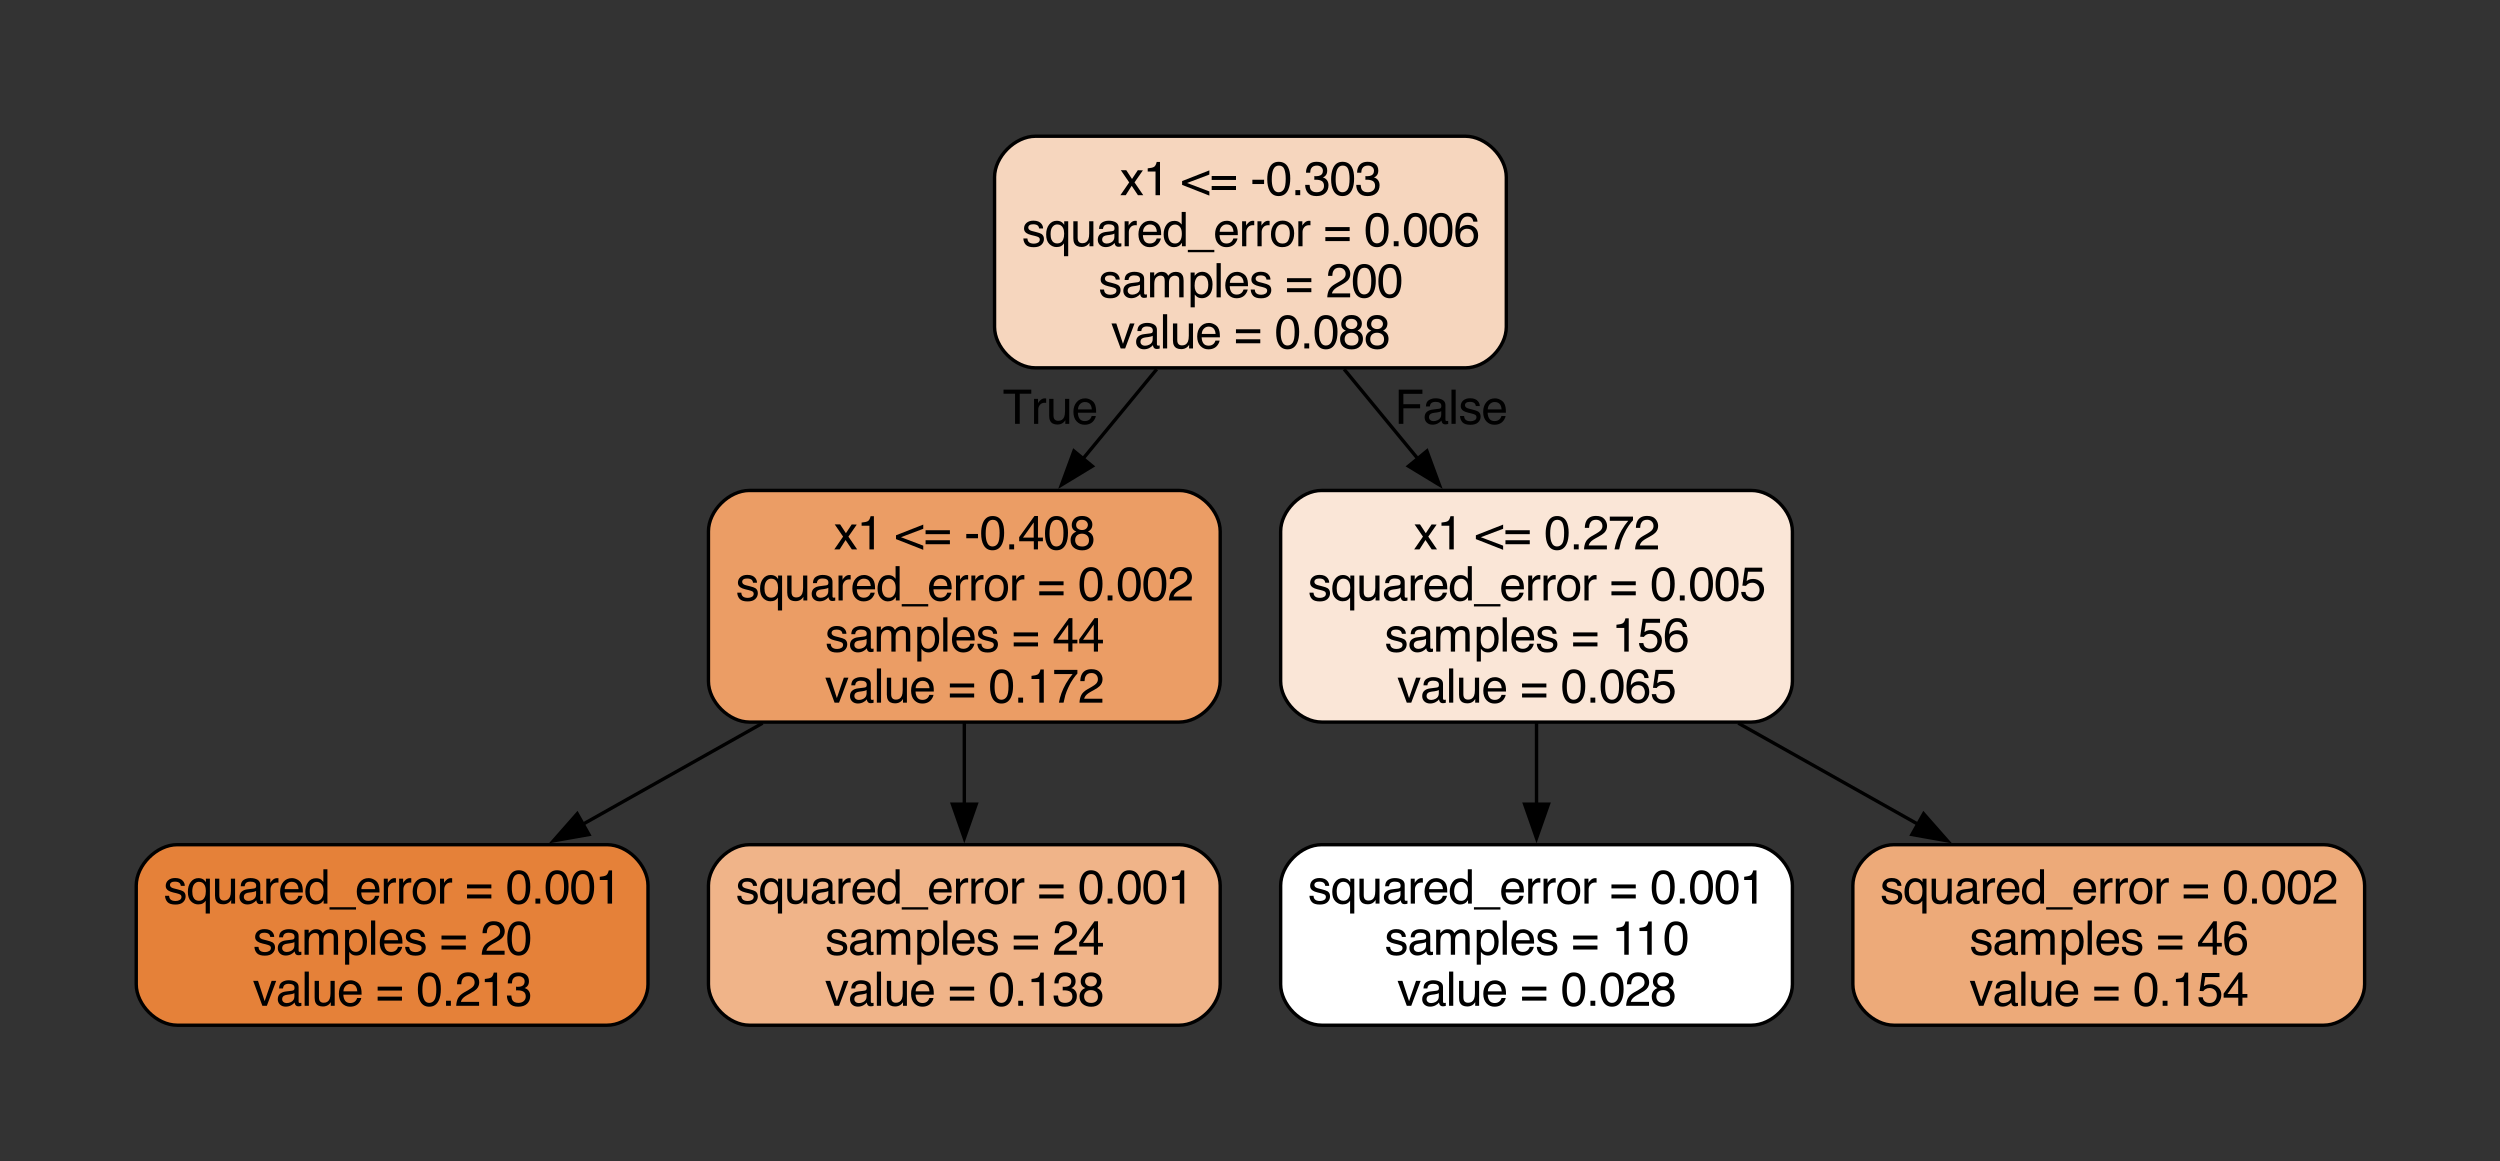 <?xml version="1.0" encoding="UTF-8"?>
<svg xmlns="http://www.w3.org/2000/svg" xmlns:xlink="http://www.w3.org/1999/xlink" width="734pt" height="341pt" viewBox="0 0 734 341">
<rect x="0" y="0" width="734" height="341" fill="#333333" stroke="none"/>
<defs>
<g>
<g id="glyph-0-0">
<path d="M 0.203 -7.328 L 1.797 -7.328 L 3.484 -4.75 L 5.188 -7.328 L 6.672 -7.281 L 4.219 -3.75 L 6.781 0 L 5.219 0 L 3.391 -2.75 L 1.641 0 L 0.078 0 L 2.656 -3.75 Z M 0.203 -7.328 "/>
</g>
<g id="glyph-0-1">
<path d="M 1.344 -6.938 L 1.344 -7.875 C 2.227 -7.957 2.844 -8.098 3.188 -8.297 C 3.539 -8.504 3.805 -8.988 3.984 -9.75 L 4.953 -9.75 L 4.953 0 L 3.641 0 L 3.641 -6.938 Z M 1.344 -6.938 "/>
</g>
<g id="glyph-0-2">
<path d="M 0.188 -4.141 L 8.188 -7.281 L 8.188 -6.047 L 1.641 -3.578 L 8.188 -1.094 L 8.188 0.125 L 0.188 -3.016 Z M 0.188 -4.141 "/>
</g>
<g id="glyph-0-3">
<path d="M 7.766 -5.625 L 7.766 -4.469 L 0.625 -4.469 L 0.625 -5.625 Z M 7.766 -2.688 L 7.766 -1.516 L 0.625 -1.516 L 0.625 -2.688 Z M 7.766 -2.688 "/>
</g>
<g id="glyph-0-4">
<path d="M 0.578 -4.531 L 4.016 -4.531 L 4.016 -3.266 L 0.578 -3.266 Z M 0.578 -4.531 "/>
</g>
<g id="glyph-0-5">
<path d="M 3.781 -9.797 C 5.051 -9.797 5.969 -9.27 6.531 -8.219 C 6.969 -7.414 7.188 -6.312 7.188 -4.906 C 7.188 -3.57 6.988 -2.473 6.594 -1.609 C 6.02 -0.359 5.082 0.266 3.781 0.266 C 2.602 0.266 1.727 -0.242 1.156 -1.266 C 0.676 -2.117 0.438 -3.266 0.438 -4.703 C 0.438 -5.805 0.582 -6.758 0.875 -7.562 C 1.406 -9.051 2.375 -9.797 3.781 -9.797 Z M 3.781 -0.859 C 4.414 -0.859 4.922 -1.141 5.297 -1.703 C 5.672 -2.266 5.859 -3.316 5.859 -4.859 C 5.859 -5.973 5.723 -6.891 5.453 -7.609 C 5.18 -8.328 4.648 -8.688 3.859 -8.688 C 3.141 -8.688 2.609 -8.344 2.266 -7.656 C 1.93 -6.977 1.766 -5.977 1.766 -4.656 C 1.766 -3.656 1.875 -2.852 2.094 -2.25 C 2.414 -1.32 2.977 -0.859 3.781 -0.859 Z M 3.781 -0.859 "/>
</g>
<g id="glyph-0-6">
<path d="M 1.203 -1.484 L 2.625 -1.484 L 2.625 0 L 1.203 0 Z M 1.203 -1.484 "/>
</g>
<g id="glyph-0-7">
<path d="M 3.641 0.266 C 2.484 0.266 1.641 -0.051 1.109 -0.688 C 0.586 -1.32 0.328 -2.098 0.328 -3.016 L 1.625 -3.016 C 1.676 -2.379 1.789 -1.914 1.969 -1.625 C 2.289 -1.113 2.867 -0.859 3.703 -0.859 C 4.348 -0.859 4.867 -1.031 5.266 -1.375 C 5.66 -1.719 5.859 -2.164 5.859 -2.719 C 5.859 -3.383 5.648 -3.852 5.234 -4.125 C 4.816 -4.395 4.242 -4.531 3.516 -4.531 C 3.43 -4.531 3.348 -4.531 3.266 -4.531 C 3.18 -4.531 3.098 -4.523 3.016 -4.516 L 3.016 -5.609 C 3.141 -5.586 3.242 -5.578 3.328 -5.578 C 3.41 -5.578 3.504 -5.578 3.609 -5.578 C 4.066 -5.578 4.445 -5.648 4.75 -5.797 C 5.27 -6.047 5.531 -6.5 5.531 -7.156 C 5.531 -7.645 5.352 -8.02 5 -8.281 C 4.656 -8.551 4.254 -8.688 3.797 -8.688 C 2.973 -8.688 2.406 -8.41 2.094 -7.859 C 1.914 -7.555 1.816 -7.129 1.797 -6.578 L 0.578 -6.578 C 0.578 -7.305 0.723 -7.926 1.016 -8.438 C 1.516 -9.344 2.398 -9.797 3.672 -9.797 C 4.66 -9.797 5.426 -9.57 5.969 -9.125 C 6.52 -8.688 6.797 -8.047 6.797 -7.203 C 6.797 -6.598 6.633 -6.113 6.312 -5.75 C 6.113 -5.508 5.852 -5.328 5.531 -5.203 C 6.051 -5.055 6.453 -4.781 6.734 -4.375 C 7.023 -3.977 7.172 -3.488 7.172 -2.906 C 7.172 -1.969 6.863 -1.203 6.25 -0.609 C 5.633 -0.023 4.766 0.266 3.641 0.266 Z M 3.641 0.266 "/>
</g>
<g id="glyph-0-8">
<path d="M 1.641 -2.297 C 1.672 -1.891 1.77 -1.578 1.938 -1.359 C 2.25 -0.961 2.789 -0.766 3.562 -0.766 C 4.008 -0.766 4.406 -0.863 4.75 -1.062 C 5.102 -1.258 5.281 -1.562 5.281 -1.969 C 5.281 -2.289 5.141 -2.531 4.859 -2.688 C 4.68 -2.789 4.332 -2.91 3.812 -3.047 L 2.828 -3.281 C 2.203 -3.438 1.742 -3.613 1.453 -3.812 C 0.922 -4.145 0.656 -4.602 0.656 -5.188 C 0.656 -5.883 0.906 -6.445 1.406 -6.875 C 1.906 -7.301 2.578 -7.516 3.422 -7.516 C 4.523 -7.516 5.316 -7.191 5.797 -6.547 C 6.109 -6.129 6.258 -5.688 6.25 -5.219 L 5.094 -5.219 C 5.062 -5.5 4.961 -5.75 4.797 -5.969 C 4.516 -6.289 4.023 -6.453 3.328 -6.453 C 2.859 -6.453 2.504 -6.363 2.266 -6.188 C 2.023 -6.008 1.906 -5.773 1.906 -5.484 C 1.906 -5.172 2.062 -4.914 2.375 -4.719 C 2.562 -4.602 2.832 -4.504 3.188 -4.422 L 4 -4.219 C 4.883 -4.008 5.477 -3.805 5.781 -3.609 C 6.258 -3.285 6.5 -2.789 6.5 -2.125 C 6.5 -1.469 6.25 -0.898 5.75 -0.422 C 5.258 0.043 4.508 0.281 3.5 0.281 C 2.406 0.281 1.629 0.035 1.172 -0.453 C 0.723 -0.953 0.484 -1.566 0.453 -2.297 Z M 3.453 -7.5 Z M 3.453 -7.5 "/>
</g>
<g id="glyph-0-9">
<path d="M 1.703 -3.562 C 1.703 -2.926 1.789 -2.395 1.969 -1.969 C 2.281 -1.207 2.844 -0.828 3.656 -0.828 C 4.508 -0.828 5.098 -1.227 5.422 -2.031 C 5.598 -2.469 5.688 -3.031 5.688 -3.719 C 5.688 -4.352 5.586 -4.883 5.391 -5.312 C 5.055 -6.039 4.473 -6.406 3.641 -6.406 C 3.109 -6.406 2.648 -6.172 2.266 -5.703 C 1.891 -5.242 1.703 -4.531 1.703 -3.562 Z M 3.516 -7.484 C 4.117 -7.484 4.629 -7.332 5.047 -7.031 C 5.273 -6.863 5.492 -6.617 5.703 -6.297 L 5.703 -7.328 L 6.875 -7.328 L 6.875 2.922 L 5.641 2.922 L 5.641 -0.844 C 5.43 -0.508 5.145 -0.242 4.781 -0.047 C 4.414 0.141 3.961 0.234 3.422 0.234 C 2.641 0.234 1.941 -0.066 1.328 -0.672 C 0.711 -1.285 0.406 -2.219 0.406 -3.469 C 0.406 -4.645 0.691 -5.609 1.266 -6.359 C 1.848 -7.109 2.598 -7.484 3.516 -7.484 Z M 3.516 -7.484 "/>
</g>
<g id="glyph-0-10">
<path d="M 2.141 -7.328 L 2.141 -2.469 C 2.141 -2.094 2.195 -1.785 2.312 -1.547 C 2.531 -1.109 2.938 -0.891 3.531 -0.891 C 4.383 -0.891 4.969 -1.27 5.281 -2.031 C 5.445 -2.445 5.531 -3.008 5.531 -3.719 L 5.531 -7.328 L 6.766 -7.328 L 6.766 0 L 5.609 0 L 5.625 -1.078 C 5.457 -0.797 5.258 -0.562 5.031 -0.375 C 4.562 0.008 3.988 0.203 3.312 0.203 C 2.27 0.203 1.562 -0.145 1.188 -0.844 C 0.977 -1.219 0.875 -1.719 0.875 -2.344 L 0.875 -7.328 Z M 3.828 -7.5 Z M 3.828 -7.5 "/>
</g>
<g id="glyph-0-11">
<path d="M 1.844 -1.953 C 1.844 -1.598 1.973 -1.316 2.234 -1.109 C 2.492 -0.898 2.801 -0.797 3.156 -0.797 C 3.594 -0.797 4.016 -0.895 4.422 -1.094 C 5.098 -1.426 5.438 -1.973 5.438 -2.734 L 5.438 -3.719 C 5.289 -3.625 5.098 -3.547 4.859 -3.484 C 4.617 -3.422 4.383 -3.375 4.156 -3.344 L 3.422 -3.25 C 2.973 -3.195 2.633 -3.102 2.406 -2.969 C 2.031 -2.758 1.844 -2.422 1.844 -1.953 Z M 4.828 -4.438 C 5.109 -4.469 5.297 -4.586 5.391 -4.797 C 5.441 -4.898 5.469 -5.055 5.469 -5.266 C 5.469 -5.68 5.316 -5.984 5.016 -6.172 C 4.723 -6.359 4.301 -6.453 3.75 -6.453 C 3.102 -6.453 2.645 -6.281 2.375 -5.938 C 2.227 -5.75 2.129 -5.469 2.078 -5.094 L 0.938 -5.094 C 0.957 -5.988 1.25 -6.613 1.812 -6.969 C 2.375 -7.32 3.031 -7.5 3.781 -7.5 C 4.633 -7.5 5.332 -7.332 5.875 -7 C 6.406 -6.676 6.672 -6.164 6.672 -5.469 L 6.672 -1.266 C 6.672 -1.129 6.695 -1.02 6.75 -0.938 C 6.801 -0.863 6.91 -0.828 7.078 -0.828 C 7.141 -0.828 7.203 -0.832 7.266 -0.844 C 7.336 -0.852 7.41 -0.863 7.484 -0.875 L 7.484 0.031 C 7.297 0.082 7.148 0.113 7.047 0.125 C 6.941 0.145 6.805 0.156 6.641 0.156 C 6.211 0.156 5.906 0.004 5.719 -0.297 C 5.613 -0.453 5.539 -0.676 5.5 -0.969 C 5.25 -0.645 4.891 -0.359 4.422 -0.109 C 3.953 0.129 3.438 0.25 2.875 0.25 C 2.195 0.25 1.641 0.043 1.203 -0.359 C 0.773 -0.773 0.562 -1.297 0.562 -1.922 C 0.562 -2.598 0.77 -3.125 1.188 -3.5 C 1.613 -3.875 2.172 -4.102 2.859 -4.188 Z M 3.812 -7.5 Z M 3.812 -7.5 "/>
</g>
<g id="glyph-0-12">
<path d="M 0.938 -7.328 L 2.109 -7.328 L 2.109 -6.062 C 2.203 -6.301 2.438 -6.598 2.812 -6.953 C 3.188 -7.305 3.617 -7.484 4.109 -7.484 C 4.129 -7.484 4.164 -7.477 4.219 -7.469 C 4.27 -7.469 4.363 -7.461 4.5 -7.453 L 4.5 -6.156 C 4.426 -6.164 4.359 -6.172 4.297 -6.172 C 4.234 -6.18 4.164 -6.188 4.094 -6.188 C 3.477 -6.188 3.004 -5.984 2.672 -5.578 C 2.336 -5.18 2.172 -4.727 2.172 -4.219 L 2.172 0 L 0.938 0 Z M 0.938 -7.328 "/>
</g>
<g id="glyph-0-13">
<path d="M 3.953 -7.484 C 4.473 -7.484 4.973 -7.359 5.453 -7.109 C 5.941 -6.867 6.316 -6.555 6.578 -6.172 C 6.828 -5.805 6.988 -5.375 7.062 -4.875 C 7.133 -4.539 7.172 -4.004 7.172 -3.266 L 1.812 -3.266 C 1.832 -2.523 2.004 -1.93 2.328 -1.484 C 2.66 -1.035 3.172 -0.812 3.859 -0.812 C 4.504 -0.812 5.02 -1.02 5.406 -1.438 C 5.625 -1.688 5.773 -1.973 5.859 -2.297 L 7.078 -2.297 C 7.047 -2.023 6.938 -1.723 6.75 -1.391 C 6.57 -1.066 6.375 -0.801 6.156 -0.594 C 5.781 -0.227 5.316 0.02 4.766 0.156 C 4.473 0.227 4.141 0.266 3.766 0.266 C 2.848 0.266 2.07 -0.066 1.438 -0.734 C 0.812 -1.398 0.5 -2.328 0.5 -3.516 C 0.5 -4.691 0.816 -5.645 1.453 -6.375 C 2.086 -7.113 2.922 -7.484 3.953 -7.484 Z M 5.906 -4.25 C 5.863 -4.781 5.75 -5.207 5.562 -5.531 C 5.227 -6.113 4.664 -6.406 3.875 -6.406 C 3.312 -6.406 2.836 -6.203 2.453 -5.797 C 2.066 -5.391 1.863 -4.875 1.844 -4.25 Z M 3.828 -7.5 Z M 3.828 -7.5 "/>
</g>
<g id="glyph-0-14">
<path d="M 1.688 -3.578 C 1.688 -2.797 1.852 -2.141 2.188 -1.609 C 2.52 -1.078 3.051 -0.812 3.781 -0.812 C 4.352 -0.812 4.82 -1.055 5.188 -1.547 C 5.551 -2.035 5.734 -2.738 5.734 -3.656 C 5.734 -4.582 5.539 -5.266 5.156 -5.703 C 4.781 -6.148 4.316 -6.375 3.766 -6.375 C 3.148 -6.375 2.648 -6.133 2.266 -5.656 C 1.879 -5.188 1.688 -4.492 1.688 -3.578 Z M 3.531 -7.453 C 4.094 -7.453 4.562 -7.332 4.938 -7.094 C 5.156 -6.957 5.406 -6.719 5.688 -6.375 L 5.688 -10.078 L 6.875 -10.078 L 6.875 0 L 5.766 0 L 5.766 -1.016 C 5.473 -0.566 5.129 -0.238 4.734 -0.031 C 4.348 0.164 3.898 0.266 3.391 0.266 C 2.578 0.266 1.875 -0.078 1.281 -0.766 C 0.688 -1.453 0.391 -2.363 0.391 -3.5 C 0.391 -4.57 0.66 -5.5 1.203 -6.281 C 1.742 -7.062 2.52 -7.453 3.531 -7.453 Z M 3.531 -7.453 "/>
</g>
<g id="glyph-0-15">
<path d="M 0 1.75 L 0 1.062 L 7.781 1.062 L 7.781 1.75 Z M 0 1.75 "/>
</g>
<g id="glyph-0-16">
<path d="M 3.812 -0.797 C 4.625 -0.797 5.18 -1.102 5.484 -1.719 C 5.785 -2.332 5.938 -3.02 5.938 -3.781 C 5.938 -4.469 5.828 -5.023 5.609 -5.453 C 5.266 -6.117 4.672 -6.453 3.828 -6.453 C 3.066 -6.453 2.516 -6.164 2.172 -5.594 C 1.836 -5.02 1.672 -4.328 1.672 -3.516 C 1.672 -2.742 1.836 -2.098 2.172 -1.578 C 2.516 -1.055 3.062 -0.797 3.812 -0.797 Z M 3.859 -7.531 C 4.797 -7.531 5.586 -7.211 6.234 -6.578 C 6.891 -5.953 7.219 -5.031 7.219 -3.812 C 7.219 -2.633 6.93 -1.66 6.359 -0.891 C 5.785 -0.117 4.895 0.266 3.688 0.266 C 2.688 0.266 1.891 -0.07 1.297 -0.75 C 0.703 -1.438 0.406 -2.352 0.406 -3.5 C 0.406 -4.727 0.719 -5.707 1.344 -6.438 C 1.969 -7.164 2.805 -7.531 3.859 -7.531 Z M 3.812 -7.5 Z M 3.812 -7.5 "/>
</g>
<g id="glyph-0-17">
<path d="M 4.094 -9.828 C 5.188 -9.828 5.945 -9.539 6.375 -8.969 C 6.812 -8.406 7.031 -7.82 7.031 -7.219 L 5.812 -7.219 C 5.738 -7.613 5.625 -7.922 5.469 -8.141 C 5.164 -8.547 4.711 -8.75 4.109 -8.75 C 3.422 -8.75 2.875 -8.43 2.469 -7.797 C 2.062 -7.16 1.836 -6.25 1.797 -5.062 C 2.078 -5.477 2.43 -5.789 2.859 -6 C 3.254 -6.176 3.691 -6.266 4.172 -6.266 C 4.992 -6.266 5.707 -6.004 6.312 -5.484 C 6.926 -4.961 7.234 -4.18 7.234 -3.141 C 7.234 -2.254 6.941 -1.469 6.359 -0.781 C 5.785 -0.094 4.961 0.25 3.891 0.25 C 2.973 0.25 2.18 -0.094 1.516 -0.781 C 0.859 -1.477 0.531 -2.648 0.531 -4.297 C 0.531 -5.516 0.676 -6.547 0.969 -7.391 C 1.539 -9.016 2.582 -9.828 4.094 -9.828 Z M 4 -0.844 C 4.656 -0.844 5.141 -1.055 5.453 -1.484 C 5.773 -1.922 5.938 -2.438 5.938 -3.031 C 5.938 -3.531 5.789 -4.004 5.5 -4.453 C 5.219 -4.91 4.695 -5.141 3.938 -5.141 C 3.414 -5.141 2.953 -4.961 2.547 -4.609 C 2.148 -4.266 1.953 -3.738 1.953 -3.031 C 1.953 -2.414 2.133 -1.895 2.5 -1.469 C 2.863 -1.051 3.363 -0.844 4 -0.844 Z M 4 -0.844 "/>
</g>
<g id="glyph-0-18">
<path d="M 0.906 -7.328 L 2.125 -7.328 L 2.125 -6.281 C 2.414 -6.645 2.676 -6.906 2.906 -7.062 C 3.312 -7.344 3.773 -7.484 4.297 -7.484 C 4.879 -7.484 5.348 -7.344 5.703 -7.062 C 5.898 -6.895 6.082 -6.648 6.25 -6.328 C 6.52 -6.723 6.836 -7.016 7.203 -7.203 C 7.578 -7.391 7.992 -7.484 8.453 -7.484 C 9.441 -7.484 10.113 -7.129 10.469 -6.422 C 10.656 -6.035 10.75 -5.52 10.75 -4.875 L 10.75 0 L 9.469 0 L 9.469 -5.094 C 9.469 -5.57 9.348 -5.898 9.109 -6.078 C 8.867 -6.266 8.57 -6.359 8.219 -6.359 C 7.738 -6.359 7.32 -6.195 6.969 -5.875 C 6.625 -5.551 6.453 -5.016 6.453 -4.266 L 6.453 0 L 5.203 0 L 5.203 -4.781 C 5.203 -5.281 5.141 -5.641 5.016 -5.859 C 4.828 -6.203 4.477 -6.375 3.969 -6.375 C 3.508 -6.375 3.086 -6.191 2.703 -5.828 C 2.328 -5.473 2.141 -4.828 2.141 -3.891 L 2.141 0 L 0.906 0 Z M 0.906 -7.328 "/>
</g>
<g id="glyph-0-19">
<path d="M 4 -0.828 C 4.57 -0.828 5.047 -1.066 5.422 -1.547 C 5.805 -2.023 6 -2.742 6 -3.703 C 6 -4.285 5.914 -4.785 5.75 -5.203 C 5.426 -6.016 4.844 -6.422 4 -6.422 C 3.145 -6.422 2.562 -5.992 2.25 -5.141 C 2.07 -4.68 1.984 -4.102 1.984 -3.406 C 1.984 -2.844 2.07 -2.363 2.25 -1.969 C 2.562 -1.207 3.145 -0.828 4 -0.828 Z M 0.812 -7.281 L 2 -7.281 L 2 -6.312 C 2.25 -6.645 2.52 -6.906 2.812 -7.094 C 3.227 -7.363 3.711 -7.5 4.266 -7.5 C 5.098 -7.5 5.801 -7.18 6.375 -6.547 C 6.957 -5.91 7.25 -5.004 7.25 -3.828 C 7.25 -2.223 6.832 -1.082 6 -0.406 C 5.469 0.027 4.852 0.25 4.156 0.25 C 3.602 0.25 3.141 0.129 2.766 -0.109 C 2.547 -0.254 2.301 -0.492 2.031 -0.828 L 2.031 2.922 L 0.812 2.922 Z M 0.812 -7.281 "/>
</g>
<g id="glyph-0-20">
<path d="M 0.938 -10.047 L 2.172 -10.047 L 2.172 0 L 0.938 0 Z M 0.938 -10.047 "/>
</g>
<g id="glyph-0-21">
<path d="M 0.438 0 C 0.477 -0.844 0.648 -1.578 0.953 -2.203 C 1.266 -2.828 1.859 -3.395 2.734 -3.906 L 4.047 -4.656 C 4.629 -5 5.039 -5.289 5.281 -5.531 C 5.656 -5.914 5.844 -6.352 5.844 -6.844 C 5.844 -7.406 5.672 -7.852 5.328 -8.188 C 4.984 -8.531 4.531 -8.703 3.969 -8.703 C 3.125 -8.703 2.539 -8.379 2.219 -7.734 C 2.039 -7.391 1.941 -6.914 1.922 -6.312 L 0.672 -6.312 C 0.691 -7.164 0.852 -7.863 1.156 -8.406 C 1.688 -9.352 2.625 -9.828 3.969 -9.828 C 5.094 -9.828 5.91 -9.52 6.422 -8.906 C 6.941 -8.301 7.203 -7.629 7.203 -6.891 C 7.203 -6.109 6.926 -5.438 6.375 -4.875 C 6.062 -4.551 5.488 -4.16 4.656 -3.703 L 3.719 -3.188 C 3.281 -2.938 2.93 -2.703 2.672 -2.484 C 2.211 -2.086 1.926 -1.645 1.812 -1.156 L 7.156 -1.156 L 7.156 0 Z M 0.438 0 "/>
</g>
<g id="glyph-0-22">
<path d="M 1.5 -7.328 L 3.453 -1.359 L 5.5 -7.328 L 6.844 -7.328 L 4.094 0 L 2.781 0 L 0.078 -7.328 Z M 1.5 -7.328 "/>
</g>
<g id="glyph-0-23">
<path d="M 3.812 -5.688 C 4.352 -5.688 4.773 -5.836 5.078 -6.141 C 5.379 -6.441 5.531 -6.801 5.531 -7.219 C 5.531 -7.582 5.383 -7.914 5.094 -8.219 C 4.801 -8.531 4.359 -8.688 3.766 -8.688 C 3.172 -8.688 2.738 -8.531 2.469 -8.219 C 2.207 -7.914 2.078 -7.562 2.078 -7.156 C 2.078 -6.695 2.25 -6.336 2.594 -6.078 C 2.938 -5.816 3.344 -5.688 3.812 -5.688 Z M 3.891 -0.844 C 4.453 -0.844 4.922 -0.992 5.297 -1.297 C 5.672 -1.609 5.859 -2.07 5.859 -2.688 C 5.859 -3.312 5.664 -3.785 5.281 -4.109 C 4.895 -4.441 4.398 -4.609 3.797 -4.609 C 3.203 -4.609 2.719 -4.441 2.344 -4.109 C 1.977 -3.773 1.797 -3.312 1.797 -2.719 C 1.797 -2.207 1.961 -1.766 2.297 -1.391 C 2.641 -1.023 3.172 -0.844 3.891 -0.844 Z M 2.141 -5.219 C 1.797 -5.363 1.523 -5.535 1.328 -5.734 C 0.973 -6.098 0.797 -6.57 0.797 -7.156 C 0.797 -7.883 1.055 -8.508 1.578 -9.031 C 2.109 -9.551 2.859 -9.812 3.828 -9.812 C 4.773 -9.812 5.516 -9.562 6.047 -9.062 C 6.578 -8.57 6.844 -8 6.844 -7.344 C 6.844 -6.727 6.688 -6.234 6.375 -5.859 C 6.207 -5.641 5.941 -5.43 5.578 -5.234 C 5.984 -5.047 6.301 -4.832 6.531 -4.594 C 6.957 -4.133 7.172 -3.539 7.172 -2.812 C 7.172 -1.945 6.879 -1.211 6.297 -0.609 C 5.723 -0.016 4.91 0.281 3.859 0.281 C 2.898 0.281 2.094 0.023 1.438 -0.484 C 0.781 -1.004 0.453 -1.758 0.453 -2.75 C 0.453 -3.32 0.594 -3.816 0.875 -4.234 C 1.156 -4.66 1.578 -4.988 2.141 -5.219 Z M 2.141 -5.219 "/>
</g>
<g id="glyph-0-24">
<path d="M 4.625 -3.469 L 4.625 -7.906 L 1.484 -3.469 Z M 4.656 0 L 4.656 -2.391 L 0.359 -2.391 L 0.359 -3.594 L 4.844 -9.812 L 5.875 -9.812 L 5.875 -3.469 L 7.328 -3.469 L 7.328 -2.391 L 5.875 -2.391 L 5.875 0 Z M 4.656 0 "/>
</g>
<g id="glyph-0-25">
<path d="M 7.328 -9.625 L 7.328 -8.547 C 7.004 -8.242 6.582 -7.711 6.062 -6.953 C 5.539 -6.203 5.082 -5.391 4.688 -4.516 C 4.289 -3.66 3.988 -2.883 3.781 -2.188 C 3.645 -1.727 3.473 -1 3.266 0 L 1.906 0 C 2.219 -1.863 2.898 -3.723 3.953 -5.578 C 4.578 -6.66 5.234 -7.598 5.922 -8.391 L 0.516 -8.391 L 0.516 -9.625 Z M 7.328 -9.625 "/>
</g>
<g id="glyph-0-26">
<path d="M 8.375 -10.047 L 8.375 -8.844 L 4.984 -8.844 L 4.984 0 L 3.609 0 L 3.609 -8.844 L 0.219 -8.844 L 0.219 -10.047 Z M 8.375 -10.047 "/>
</g>
<g id="glyph-0-27">
<path d="M 1.734 -2.5 C 1.816 -1.789 2.141 -1.305 2.703 -1.047 C 2.992 -0.898 3.332 -0.828 3.719 -0.828 C 4.445 -0.828 4.984 -1.062 5.328 -1.531 C 5.68 -2 5.859 -2.516 5.859 -3.078 C 5.859 -3.766 5.648 -4.289 5.234 -4.656 C 4.816 -5.031 4.316 -5.219 3.734 -5.219 C 3.316 -5.219 2.953 -5.133 2.641 -4.969 C 2.336 -4.812 2.082 -4.586 1.875 -4.297 L 0.812 -4.359 L 1.547 -9.625 L 6.641 -9.625 L 6.641 -8.438 L 2.469 -8.438 L 2.062 -5.719 C 2.289 -5.883 2.504 -6.016 2.703 -6.109 C 3.066 -6.254 3.488 -6.328 3.969 -6.328 C 4.863 -6.328 5.625 -6.035 6.25 -5.453 C 6.875 -4.879 7.188 -4.148 7.188 -3.266 C 7.188 -2.336 6.898 -1.52 6.328 -0.812 C 5.754 -0.102 4.844 0.25 3.594 0.25 C 2.801 0.25 2.098 0.023 1.484 -0.422 C 0.867 -0.867 0.523 -1.562 0.453 -2.5 Z M 1.734 -2.5 "/>
</g>
<g id="glyph-0-28">
<path d="M 1.203 -10.047 L 8.156 -10.047 L 8.156 -8.812 L 2.562 -8.812 L 2.562 -5.766 L 7.484 -5.766 L 7.484 -4.562 L 2.562 -4.562 L 2.562 0 L 1.203 0 Z M 1.203 -10.047 "/>
</g>
<g id="glyph-1-0">
</g>
</g>
</defs>
<path fill-rule="nonzero" fill="rgb(96.469%, 83.92%, 74.509%)" fill-opacity="1" stroke-width="1" stroke-linecap="butt" stroke-linejoin="miter" stroke="rgb(0%, 0%, 0%)" stroke-opacity="1" stroke-miterlimit="10" d="M 430.25 40 C 430.25 40 304 40 304 40 C 298 40 292 46 292 52 C 292 52 292 96 292 96 C 292 102 298 108 304 108 C 304 108 430.25 108 430.25 108 C 436.25 108 442.25 102 442.25 96 C 442.25 96 442.25 52 442.25 52 C 442.25 46 436.25 40 430.25 40 "/>
<g fill="rgb(0%, 0%, 0%)" fill-opacity="1">
<use xlink:href="#glyph-0-0" x="328.875" y="57.301"/>
</g>
<g fill="rgb(0%, 0%, 0%)" fill-opacity="1">
<use xlink:href="#glyph-0-1" x="335.623" y="57.301"/>
</g>
<g fill="rgb(0%, 0%, 0%)" fill-opacity="1">
<use xlink:href="#glyph-1-0" x="343.129" y="57.301"/>
</g>
<g fill="rgb(0%, 0%, 0%)" fill-opacity="1">
<use xlink:href="#glyph-0-2" x="346.879" y="57.301"/>
</g>
<g fill="rgb(0%, 0%, 0%)" fill-opacity="1">
<use xlink:href="#glyph-0-3" x="355.125" y="57.301"/>
</g>
<g fill="rgb(0%, 0%, 0%)" fill-opacity="1">
<use xlink:href="#glyph-1-0" x="363.371" y="57.301"/>
</g>
<g fill="rgb(0%, 0%, 0%)" fill-opacity="1">
<use xlink:href="#glyph-0-4" x="367.121" y="57.301"/>
</g>
<g fill="rgb(0%, 0%, 0%)" fill-opacity="1">
<use xlink:href="#glyph-0-5" x="371.629" y="57.301"/>
</g>
<g fill="rgb(0%, 0%, 0%)" fill-opacity="1">
<use xlink:href="#glyph-0-6" x="379.121" y="57.301"/>
</g>
<g fill="rgb(0%, 0%, 0%)" fill-opacity="1">
<use xlink:href="#glyph-0-7" x="382.871" y="57.301"/>
</g>
<g fill="rgb(0%, 0%, 0%)" fill-opacity="1">
<use xlink:href="#glyph-0-5" x="390.377" y="57.301"/>
</g>
<g fill="rgb(0%, 0%, 0%)" fill-opacity="1">
<use xlink:href="#glyph-0-7" x="397.869" y="57.301"/>
</g>
<g fill="rgb(0%, 0%, 0%)" fill-opacity="1">
<use xlink:href="#glyph-0-8" x="300" y="72.301"/>
</g>
<g fill="rgb(0%, 0%, 0%)" fill-opacity="1">
<use xlink:href="#glyph-0-9" x="306.748" y="72.301"/>
</g>
<g fill="rgb(0%, 0%, 0%)" fill-opacity="1">
<use xlink:href="#glyph-0-10" x="314.254" y="72.301"/>
</g>
<g fill="rgb(0%, 0%, 0%)" fill-opacity="1">
<use xlink:href="#glyph-0-11" x="321.747" y="72.301"/>
</g>
<g fill="rgb(0%, 0%, 0%)" fill-opacity="1">
<use xlink:href="#glyph-0-12" x="329.253" y="72.301"/>
</g>
<g fill="rgb(0%, 0%, 0%)" fill-opacity="1">
<use xlink:href="#glyph-0-13" x="333.747" y="72.301"/>
</g>
<g fill="rgb(0%, 0%, 0%)" fill-opacity="1">
<use xlink:href="#glyph-0-14" x="341.253" y="72.301"/>
</g>
<g fill="rgb(0%, 0%, 0%)" fill-opacity="1">
<use xlink:href="#glyph-0-15" x="348.746" y="72.301"/>
</g>
<g fill="rgb(0%, 0%, 0%)" fill-opacity="1">
<use xlink:href="#glyph-0-13" x="356.252" y="72.301"/>
</g>
<g fill="rgb(0%, 0%, 0%)" fill-opacity="1">
<use xlink:href="#glyph-0-12" x="363.744" y="72.301"/>
</g>
<g fill="rgb(0%, 0%, 0%)" fill-opacity="1">
<use xlink:href="#glyph-0-12" x="368.252" y="72.301"/>
</g>
<g fill="rgb(0%, 0%, 0%)" fill-opacity="1">
<use xlink:href="#glyph-0-16" x="372.747" y="72.301"/>
</g>
<g fill="rgb(0%, 0%, 0%)" fill-opacity="1">
<use xlink:href="#glyph-0-12" x="380.253" y="72.301"/>
</g>
<g fill="rgb(0%, 0%, 0%)" fill-opacity="1">
<use xlink:href="#glyph-1-0" x="384.747" y="72.301"/>
</g>
<g fill="rgb(0%, 0%, 0%)" fill-opacity="1">
<use xlink:href="#glyph-0-3" x="388.497" y="72.301"/>
</g>
<g fill="rgb(0%, 0%, 0%)" fill-opacity="1">
<use xlink:href="#glyph-1-0" x="396.757" y="72.301"/>
</g>
<g fill="rgb(0%, 0%, 0%)" fill-opacity="1">
<use xlink:href="#glyph-0-5" x="400.506" y="72.301"/>
</g>
<g fill="rgb(0%, 0%, 0%)" fill-opacity="1">
<use xlink:href="#glyph-0-6" x="407.999" y="72.301"/>
</g>
<g fill="rgb(0%, 0%, 0%)" fill-opacity="1">
<use xlink:href="#glyph-0-5" x="411.748" y="72.301"/>
</g>
<g fill="rgb(0%, 0%, 0%)" fill-opacity="1">
<use xlink:href="#glyph-0-5" x="419.255" y="72.301"/>
</g>
<g fill="rgb(0%, 0%, 0%)" fill-opacity="1">
<use xlink:href="#glyph-0-17" x="426.747" y="72.301"/>
</g>
<g fill="rgb(0%, 0%, 0%)" fill-opacity="1">
<use xlink:href="#glyph-0-8" x="322.5" y="87.301"/>
</g>
<g fill="rgb(0%, 0%, 0%)" fill-opacity="1">
<use xlink:href="#glyph-0-11" x="329.248" y="87.301"/>
</g>
<g fill="rgb(0%, 0%, 0%)" fill-opacity="1">
<use xlink:href="#glyph-0-18" x="336.754" y="87.301"/>
</g>
<g fill="rgb(0%, 0%, 0%)" fill-opacity="1">
<use xlink:href="#glyph-0-19" x="348.753" y="87.301"/>
</g>
<g fill="rgb(0%, 0%, 0%)" fill-opacity="1">
<use xlink:href="#glyph-0-20" x="356.245" y="87.301"/>
</g>
<g fill="rgb(0%, 0%, 0%)" fill-opacity="1">
<use xlink:href="#glyph-0-13" x="359.243" y="87.301"/>
</g>
<g fill="rgb(0%, 0%, 0%)" fill-opacity="1">
<use xlink:href="#glyph-0-8" x="366.75" y="87.301"/>
</g>
<g fill="rgb(0%, 0%, 0%)" fill-opacity="1">
<use xlink:href="#glyph-1-0" x="373.498" y="87.301"/>
</g>
<g fill="rgb(0%, 0%, 0%)" fill-opacity="1">
<use xlink:href="#glyph-0-3" x="377.247" y="87.301"/>
</g>
<g fill="rgb(0%, 0%, 0%)" fill-opacity="1">
<use xlink:href="#glyph-1-0" x="385.493" y="87.301"/>
</g>
<g fill="rgb(0%, 0%, 0%)" fill-opacity="1">
<use xlink:href="#glyph-0-21" x="389.243" y="87.301"/>
</g>
<g fill="rgb(0%, 0%, 0%)" fill-opacity="1">
<use xlink:href="#glyph-0-5" x="396.749" y="87.301"/>
</g>
<g fill="rgb(0%, 0%, 0%)" fill-opacity="1">
<use xlink:href="#glyph-0-5" x="404.256" y="87.301"/>
</g>
<g fill="rgb(0%, 0%, 0%)" fill-opacity="1">
<use xlink:href="#glyph-0-22" x="326.25" y="102.301"/>
</g>
<g fill="rgb(0%, 0%, 0%)" fill-opacity="1">
<use xlink:href="#glyph-0-11" x="332.998" y="102.301"/>
</g>
<g fill="rgb(0%, 0%, 0%)" fill-opacity="1">
<use xlink:href="#glyph-0-20" x="340.504" y="102.301"/>
</g>
<g fill="rgb(0%, 0%, 0%)" fill-opacity="1">
<use xlink:href="#glyph-0-10" x="343.503" y="102.301"/>
</g>
<g fill="rgb(0%, 0%, 0%)" fill-opacity="1">
<use xlink:href="#glyph-0-13" x="350.995" y="102.301"/>
</g>
<g fill="rgb(0%, 0%, 0%)" fill-opacity="1">
<use xlink:href="#glyph-1-0" x="358.501" y="102.301"/>
</g>
<g fill="rgb(0%, 0%, 0%)" fill-opacity="1">
<use xlink:href="#glyph-0-3" x="362.251" y="102.301"/>
</g>
<g fill="rgb(0%, 0%, 0%)" fill-opacity="1">
<use xlink:href="#glyph-1-0" x="370.497" y="102.301"/>
</g>
<g fill="rgb(0%, 0%, 0%)" fill-opacity="1">
<use xlink:href="#glyph-0-5" x="374.247" y="102.301"/>
</g>
<g fill="rgb(0%, 0%, 0%)" fill-opacity="1">
<use xlink:href="#glyph-0-6" x="381.753" y="102.301"/>
</g>
<g fill="rgb(0%, 0%, 0%)" fill-opacity="1">
<use xlink:href="#glyph-0-5" x="385.503" y="102.301"/>
</g>
<g fill="rgb(0%, 0%, 0%)" fill-opacity="1">
<use xlink:href="#glyph-0-23" x="392.995" y="102.301"/>
</g>
<g fill="rgb(0%, 0%, 0%)" fill-opacity="1">
<use xlink:href="#glyph-0-23" x="400.501" y="102.301"/>
</g>
<path fill-rule="nonzero" fill="rgb(92.155%, 61.568%, 39.607%)" fill-opacity="1" stroke-width="1" stroke-linecap="butt" stroke-linejoin="miter" stroke="rgb(0%, 0%, 0%)" stroke-opacity="1" stroke-miterlimit="10" d="M 346.25 144 C 346.25 144 220 144 220 144 C 214 144 208 150 208 156 C 208 156 208 200 208 200 C 208 206 214 212 220 212 C 220 212 346.25 212 346.25 212 C 352.25 212 358.25 206 358.25 200 C 358.25 200 358.25 156 358.25 156 C 358.25 150 352.25 144 346.25 144 "/>
<g fill="rgb(0%, 0%, 0%)" fill-opacity="1">
<use xlink:href="#glyph-0-0" x="244.875" y="161.301"/>
</g>
<g fill="rgb(0%, 0%, 0%)" fill-opacity="1">
<use xlink:href="#glyph-0-1" x="251.623" y="161.301"/>
</g>
<g fill="rgb(0%, 0%, 0%)" fill-opacity="1">
<use xlink:href="#glyph-1-0" x="259.129" y="161.301"/>
</g>
<g fill="rgb(0%, 0%, 0%)" fill-opacity="1">
<use xlink:href="#glyph-0-2" x="262.879" y="161.301"/>
</g>
<g fill="rgb(0%, 0%, 0%)" fill-opacity="1">
<use xlink:href="#glyph-0-3" x="271.125" y="161.301"/>
</g>
<g fill="rgb(0%, 0%, 0%)" fill-opacity="1">
<use xlink:href="#glyph-1-0" x="279.371" y="161.301"/>
</g>
<g fill="rgb(0%, 0%, 0%)" fill-opacity="1">
<use xlink:href="#glyph-0-4" x="283.121" y="161.301"/>
</g>
<g fill="rgb(0%, 0%, 0%)" fill-opacity="1">
<use xlink:href="#glyph-0-5" x="287.629" y="161.301"/>
</g>
<g fill="rgb(0%, 0%, 0%)" fill-opacity="1">
<use xlink:href="#glyph-0-6" x="295.121" y="161.301"/>
</g>
<g fill="rgb(0%, 0%, 0%)" fill-opacity="1">
<use xlink:href="#glyph-0-24" x="298.871" y="161.301"/>
</g>
<g fill="rgb(0%, 0%, 0%)" fill-opacity="1">
<use xlink:href="#glyph-0-5" x="306.377" y="161.301"/>
</g>
<g fill="rgb(0%, 0%, 0%)" fill-opacity="1">
<use xlink:href="#glyph-0-23" x="313.869" y="161.301"/>
</g>
<g fill="rgb(0%, 0%, 0%)" fill-opacity="1">
<use xlink:href="#glyph-0-8" x="216" y="176.301"/>
</g>
<g fill="rgb(0%, 0%, 0%)" fill-opacity="1">
<use xlink:href="#glyph-0-9" x="222.748" y="176.301"/>
</g>
<g fill="rgb(0%, 0%, 0%)" fill-opacity="1">
<use xlink:href="#glyph-0-10" x="230.254" y="176.301"/>
</g>
<g fill="rgb(0%, 0%, 0%)" fill-opacity="1">
<use xlink:href="#glyph-0-11" x="237.747" y="176.301"/>
</g>
<g fill="rgb(0%, 0%, 0%)" fill-opacity="1">
<use xlink:href="#glyph-0-12" x="245.253" y="176.301"/>
</g>
<g fill="rgb(0%, 0%, 0%)" fill-opacity="1">
<use xlink:href="#glyph-0-13" x="249.747" y="176.301"/>
</g>
<g fill="rgb(0%, 0%, 0%)" fill-opacity="1">
<use xlink:href="#glyph-0-14" x="257.253" y="176.301"/>
</g>
<g fill="rgb(0%, 0%, 0%)" fill-opacity="1">
<use xlink:href="#glyph-0-15" x="264.746" y="176.301"/>
</g>
<g fill="rgb(0%, 0%, 0%)" fill-opacity="1">
<use xlink:href="#glyph-0-13" x="272.252" y="176.301"/>
</g>
<g fill="rgb(0%, 0%, 0%)" fill-opacity="1">
<use xlink:href="#glyph-0-12" x="279.744" y="176.301"/>
</g>
<g fill="rgb(0%, 0%, 0%)" fill-opacity="1">
<use xlink:href="#glyph-0-12" x="284.252" y="176.301"/>
</g>
<g fill="rgb(0%, 0%, 0%)" fill-opacity="1">
<use xlink:href="#glyph-0-16" x="288.747" y="176.301"/>
</g>
<g fill="rgb(0%, 0%, 0%)" fill-opacity="1">
<use xlink:href="#glyph-0-12" x="296.253" y="176.301"/>
</g>
<g fill="rgb(0%, 0%, 0%)" fill-opacity="1">
<use xlink:href="#glyph-1-0" x="300.747" y="176.301"/>
</g>
<g fill="rgb(0%, 0%, 0%)" fill-opacity="1">
<use xlink:href="#glyph-0-3" x="304.497" y="176.301"/>
</g>
<g fill="rgb(0%, 0%, 0%)" fill-opacity="1">
<use xlink:href="#glyph-1-0" x="312.757" y="176.301"/>
</g>
<g fill="rgb(0%, 0%, 0%)" fill-opacity="1">
<use xlink:href="#glyph-0-5" x="316.506" y="176.301"/>
</g>
<g fill="rgb(0%, 0%, 0%)" fill-opacity="1">
<use xlink:href="#glyph-0-6" x="323.999" y="176.301"/>
</g>
<g fill="rgb(0%, 0%, 0%)" fill-opacity="1">
<use xlink:href="#glyph-0-5" x="327.748" y="176.301"/>
</g>
<g fill="rgb(0%, 0%, 0%)" fill-opacity="1">
<use xlink:href="#glyph-0-5" x="335.255" y="176.301"/>
</g>
<g fill="rgb(0%, 0%, 0%)" fill-opacity="1">
<use xlink:href="#glyph-0-21" x="342.747" y="176.301"/>
</g>
<g fill="rgb(0%, 0%, 0%)" fill-opacity="1">
<use xlink:href="#glyph-0-8" x="242.25" y="191.301"/>
</g>
<g fill="rgb(0%, 0%, 0%)" fill-opacity="1">
<use xlink:href="#glyph-0-11" x="248.998" y="191.301"/>
</g>
<g fill="rgb(0%, 0%, 0%)" fill-opacity="1">
<use xlink:href="#glyph-0-18" x="256.504" y="191.301"/>
</g>
<g fill="rgb(0%, 0%, 0%)" fill-opacity="1">
<use xlink:href="#glyph-0-19" x="268.503" y="191.301"/>
</g>
<g fill="rgb(0%, 0%, 0%)" fill-opacity="1">
<use xlink:href="#glyph-0-20" x="275.995" y="191.301"/>
</g>
<g fill="rgb(0%, 0%, 0%)" fill-opacity="1">
<use xlink:href="#glyph-0-13" x="278.993" y="191.301"/>
</g>
<g fill="rgb(0%, 0%, 0%)" fill-opacity="1">
<use xlink:href="#glyph-0-8" x="286.5" y="191.301"/>
</g>
<g fill="rgb(0%, 0%, 0%)" fill-opacity="1">
<use xlink:href="#glyph-1-0" x="293.248" y="191.301"/>
</g>
<g fill="rgb(0%, 0%, 0%)" fill-opacity="1">
<use xlink:href="#glyph-0-3" x="296.997" y="191.301"/>
</g>
<g fill="rgb(0%, 0%, 0%)" fill-opacity="1">
<use xlink:href="#glyph-1-0" x="305.243" y="191.301"/>
</g>
<g fill="rgb(0%, 0%, 0%)" fill-opacity="1">
<use xlink:href="#glyph-0-24" x="308.993" y="191.301"/>
</g>
<g fill="rgb(0%, 0%, 0%)" fill-opacity="1">
<use xlink:href="#glyph-0-24" x="316.499" y="191.301"/>
</g>
<g fill="rgb(0%, 0%, 0%)" fill-opacity="1">
<use xlink:href="#glyph-0-22" x="242.25" y="206.301"/>
</g>
<g fill="rgb(0%, 0%, 0%)" fill-opacity="1">
<use xlink:href="#glyph-0-11" x="248.998" y="206.301"/>
</g>
<g fill="rgb(0%, 0%, 0%)" fill-opacity="1">
<use xlink:href="#glyph-0-20" x="256.504" y="206.301"/>
</g>
<g fill="rgb(0%, 0%, 0%)" fill-opacity="1">
<use xlink:href="#glyph-0-10" x="259.503" y="206.301"/>
</g>
<g fill="rgb(0%, 0%, 0%)" fill-opacity="1">
<use xlink:href="#glyph-0-13" x="266.995" y="206.301"/>
</g>
<g fill="rgb(0%, 0%, 0%)" fill-opacity="1">
<use xlink:href="#glyph-1-0" x="274.501" y="206.301"/>
</g>
<g fill="rgb(0%, 0%, 0%)" fill-opacity="1">
<use xlink:href="#glyph-0-3" x="278.251" y="206.301"/>
</g>
<g fill="rgb(0%, 0%, 0%)" fill-opacity="1">
<use xlink:href="#glyph-1-0" x="286.497" y="206.301"/>
</g>
<g fill="rgb(0%, 0%, 0%)" fill-opacity="1">
<use xlink:href="#glyph-0-5" x="290.247" y="206.301"/>
</g>
<g fill="rgb(0%, 0%, 0%)" fill-opacity="1">
<use xlink:href="#glyph-0-6" x="297.753" y="206.301"/>
</g>
<g fill="rgb(0%, 0%, 0%)" fill-opacity="1">
<use xlink:href="#glyph-0-1" x="301.503" y="206.301"/>
</g>
<g fill="rgb(0%, 0%, 0%)" fill-opacity="1">
<use xlink:href="#glyph-0-25" x="308.995" y="206.301"/>
</g>
<g fill="rgb(0%, 0%, 0%)" fill-opacity="1">
<use xlink:href="#glyph-0-21" x="316.501" y="206.301"/>
</g>
<path fill="none" stroke-width="1" stroke-linecap="butt" stroke-linejoin="miter" stroke="rgb(0%, 0%, 0%)" stroke-opacity="1" stroke-miterlimit="10" d="M 339.621 108.398 C 332.66 116.852 325.09 126.043 317.824 134.863 "/>
<path fill-rule="nonzero" fill="rgb(0%, 0%, 0%)" fill-opacity="1" stroke-width="1" stroke-linecap="butt" stroke-linejoin="miter" stroke="rgb(0%, 0%, 0%)" stroke-opacity="1" stroke-miterlimit="10" d="M 320.711 136.863 L 311.652 142.359 L 315.309 132.414 Z M 320.711 136.863 "/>
<g fill="rgb(0%, 0%, 0%)" fill-opacity="1">
<use xlink:href="#glyph-0-26" x="294.41" y="124.441"/>
</g>
<g fill="rgb(0%, 0%, 0%)" fill-opacity="1">
<use xlink:href="#glyph-0-12" x="302.654" y="124.441"/>
</g>
<g fill="rgb(0%, 0%, 0%)" fill-opacity="1">
<use xlink:href="#glyph-0-10" x="307.162" y="124.441"/>
</g>
<g fill="rgb(0%, 0%, 0%)" fill-opacity="1">
<use xlink:href="#glyph-0-13" x="314.655" y="124.441"/>
</g>
<path fill-rule="nonzero" fill="rgb(98.038%, 90.195%, 84.312%)" fill-opacity="1" stroke-width="1" stroke-linecap="butt" stroke-linejoin="miter" stroke="rgb(0%, 0%, 0%)" stroke-opacity="1" stroke-miterlimit="10" d="M 514.25 144 C 514.25 144 388 144 388 144 C 382 144 376 150 376 156 C 376 156 376 200 376 200 C 376 206 382 212 388 212 C 388 212 514.25 212 514.25 212 C 520.25 212 526.25 206 526.25 200 C 526.25 200 526.25 156 526.25 156 C 526.25 150 520.25 144 514.25 144 "/>
<g fill="rgb(0%, 0%, 0%)" fill-opacity="1">
<use xlink:href="#glyph-0-0" x="415.125" y="161.301"/>
</g>
<g fill="rgb(0%, 0%, 0%)" fill-opacity="1">
<use xlink:href="#glyph-0-1" x="421.873" y="161.301"/>
</g>
<g fill="rgb(0%, 0%, 0%)" fill-opacity="1">
<use xlink:href="#glyph-1-0" x="429.379" y="161.301"/>
</g>
<g fill="rgb(0%, 0%, 0%)" fill-opacity="1">
<use xlink:href="#glyph-0-2" x="433.129" y="161.301"/>
</g>
<g fill="rgb(0%, 0%, 0%)" fill-opacity="1">
<use xlink:href="#glyph-0-3" x="441.375" y="161.301"/>
</g>
<g fill="rgb(0%, 0%, 0%)" fill-opacity="1">
<use xlink:href="#glyph-1-0" x="449.621" y="161.301"/>
</g>
<g fill="rgb(0%, 0%, 0%)" fill-opacity="1">
<use xlink:href="#glyph-0-5" x="453.371" y="161.301"/>
</g>
<g fill="rgb(0%, 0%, 0%)" fill-opacity="1">
<use xlink:href="#glyph-0-6" x="460.877" y="161.301"/>
</g>
<g fill="rgb(0%, 0%, 0%)" fill-opacity="1">
<use xlink:href="#glyph-0-21" x="464.627" y="161.301"/>
</g>
<g fill="rgb(0%, 0%, 0%)" fill-opacity="1">
<use xlink:href="#glyph-0-25" x="472.119" y="161.301"/>
</g>
<g fill="rgb(0%, 0%, 0%)" fill-opacity="1">
<use xlink:href="#glyph-0-21" x="479.625" y="161.301"/>
</g>
<g fill="rgb(0%, 0%, 0%)" fill-opacity="1">
<use xlink:href="#glyph-0-8" x="384" y="176.301"/>
</g>
<g fill="rgb(0%, 0%, 0%)" fill-opacity="1">
<use xlink:href="#glyph-0-9" x="390.748" y="176.301"/>
</g>
<g fill="rgb(0%, 0%, 0%)" fill-opacity="1">
<use xlink:href="#glyph-0-10" x="398.254" y="176.301"/>
</g>
<g fill="rgb(0%, 0%, 0%)" fill-opacity="1">
<use xlink:href="#glyph-0-11" x="405.747" y="176.301"/>
</g>
<g fill="rgb(0%, 0%, 0%)" fill-opacity="1">
<use xlink:href="#glyph-0-12" x="413.253" y="176.301"/>
</g>
<g fill="rgb(0%, 0%, 0%)" fill-opacity="1">
<use xlink:href="#glyph-0-13" x="417.747" y="176.301"/>
</g>
<g fill="rgb(0%, 0%, 0%)" fill-opacity="1">
<use xlink:href="#glyph-0-14" x="425.253" y="176.301"/>
</g>
<g fill="rgb(0%, 0%, 0%)" fill-opacity="1">
<use xlink:href="#glyph-0-15" x="432.746" y="176.301"/>
</g>
<g fill="rgb(0%, 0%, 0%)" fill-opacity="1">
<use xlink:href="#glyph-0-13" x="440.252" y="176.301"/>
</g>
<g fill="rgb(0%, 0%, 0%)" fill-opacity="1">
<use xlink:href="#glyph-0-12" x="447.744" y="176.301"/>
</g>
<g fill="rgb(0%, 0%, 0%)" fill-opacity="1">
<use xlink:href="#glyph-0-12" x="452.252" y="176.301"/>
</g>
<g fill="rgb(0%, 0%, 0%)" fill-opacity="1">
<use xlink:href="#glyph-0-16" x="456.747" y="176.301"/>
</g>
<g fill="rgb(0%, 0%, 0%)" fill-opacity="1">
<use xlink:href="#glyph-0-12" x="464.253" y="176.301"/>
</g>
<g fill="rgb(0%, 0%, 0%)" fill-opacity="1">
<use xlink:href="#glyph-1-0" x="468.747" y="176.301"/>
</g>
<g fill="rgb(0%, 0%, 0%)" fill-opacity="1">
<use xlink:href="#glyph-0-3" x="472.497" y="176.301"/>
</g>
<g fill="rgb(0%, 0%, 0%)" fill-opacity="1">
<use xlink:href="#glyph-1-0" x="480.757" y="176.301"/>
</g>
<g fill="rgb(0%, 0%, 0%)" fill-opacity="1">
<use xlink:href="#glyph-0-5" x="484.506" y="176.301"/>
</g>
<g fill="rgb(0%, 0%, 0%)" fill-opacity="1">
<use xlink:href="#glyph-0-6" x="491.999" y="176.301"/>
</g>
<g fill="rgb(0%, 0%, 0%)" fill-opacity="1">
<use xlink:href="#glyph-0-5" x="495.748" y="176.301"/>
</g>
<g fill="rgb(0%, 0%, 0%)" fill-opacity="1">
<use xlink:href="#glyph-0-5" x="503.255" y="176.301"/>
</g>
<g fill="rgb(0%, 0%, 0%)" fill-opacity="1">
<use xlink:href="#glyph-0-27" x="510.747" y="176.301"/>
</g>
<g fill="rgb(0%, 0%, 0%)" fill-opacity="1">
<use xlink:href="#glyph-0-8" x="406.5" y="191.301"/>
</g>
<g fill="rgb(0%, 0%, 0%)" fill-opacity="1">
<use xlink:href="#glyph-0-11" x="413.248" y="191.301"/>
</g>
<g fill="rgb(0%, 0%, 0%)" fill-opacity="1">
<use xlink:href="#glyph-0-18" x="420.754" y="191.301"/>
</g>
<g fill="rgb(0%, 0%, 0%)" fill-opacity="1">
<use xlink:href="#glyph-0-19" x="432.753" y="191.301"/>
</g>
<g fill="rgb(0%, 0%, 0%)" fill-opacity="1">
<use xlink:href="#glyph-0-20" x="440.245" y="191.301"/>
</g>
<g fill="rgb(0%, 0%, 0%)" fill-opacity="1">
<use xlink:href="#glyph-0-13" x="443.243" y="191.301"/>
</g>
<g fill="rgb(0%, 0%, 0%)" fill-opacity="1">
<use xlink:href="#glyph-0-8" x="450.75" y="191.301"/>
</g>
<g fill="rgb(0%, 0%, 0%)" fill-opacity="1">
<use xlink:href="#glyph-1-0" x="457.498" y="191.301"/>
</g>
<g fill="rgb(0%, 0%, 0%)" fill-opacity="1">
<use xlink:href="#glyph-0-3" x="461.247" y="191.301"/>
</g>
<g fill="rgb(0%, 0%, 0%)" fill-opacity="1">
<use xlink:href="#glyph-1-0" x="469.493" y="191.301"/>
</g>
<g fill="rgb(0%, 0%, 0%)" fill-opacity="1">
<use xlink:href="#glyph-0-1" x="473.243" y="191.301"/>
</g>
<g fill="rgb(0%, 0%, 0%)" fill-opacity="1">
<use xlink:href="#glyph-0-27" x="480.749" y="191.301"/>
</g>
<g fill="rgb(0%, 0%, 0%)" fill-opacity="1">
<use xlink:href="#glyph-0-17" x="488.256" y="191.301"/>
</g>
<g fill="rgb(0%, 0%, 0%)" fill-opacity="1">
<use xlink:href="#glyph-0-22" x="410.25" y="206.301"/>
</g>
<g fill="rgb(0%, 0%, 0%)" fill-opacity="1">
<use xlink:href="#glyph-0-11" x="416.998" y="206.301"/>
</g>
<g fill="rgb(0%, 0%, 0%)" fill-opacity="1">
<use xlink:href="#glyph-0-20" x="424.504" y="206.301"/>
</g>
<g fill="rgb(0%, 0%, 0%)" fill-opacity="1">
<use xlink:href="#glyph-0-10" x="427.503" y="206.301"/>
</g>
<g fill="rgb(0%, 0%, 0%)" fill-opacity="1">
<use xlink:href="#glyph-0-13" x="434.995" y="206.301"/>
</g>
<g fill="rgb(0%, 0%, 0%)" fill-opacity="1">
<use xlink:href="#glyph-1-0" x="442.501" y="206.301"/>
</g>
<g fill="rgb(0%, 0%, 0%)" fill-opacity="1">
<use xlink:href="#glyph-0-3" x="446.251" y="206.301"/>
</g>
<g fill="rgb(0%, 0%, 0%)" fill-opacity="1">
<use xlink:href="#glyph-1-0" x="454.497" y="206.301"/>
</g>
<g fill="rgb(0%, 0%, 0%)" fill-opacity="1">
<use xlink:href="#glyph-0-5" x="458.247" y="206.301"/>
</g>
<g fill="rgb(0%, 0%, 0%)" fill-opacity="1">
<use xlink:href="#glyph-0-6" x="465.753" y="206.301"/>
</g>
<g fill="rgb(0%, 0%, 0%)" fill-opacity="1">
<use xlink:href="#glyph-0-5" x="469.503" y="206.301"/>
</g>
<g fill="rgb(0%, 0%, 0%)" fill-opacity="1">
<use xlink:href="#glyph-0-17" x="476.995" y="206.301"/>
</g>
<g fill="rgb(0%, 0%, 0%)" fill-opacity="1">
<use xlink:href="#glyph-0-27" x="484.501" y="206.301"/>
</g>
<path fill="none" stroke-width="1" stroke-linecap="butt" stroke-linejoin="miter" stroke="rgb(0%, 0%, 0%)" stroke-opacity="1" stroke-miterlimit="10" d="M 394.629 108.398 C 401.59 116.852 409.16 126.043 416.426 134.863 "/>
<path fill-rule="nonzero" fill="rgb(0%, 0%, 0%)" fill-opacity="1" stroke-width="1" stroke-linecap="butt" stroke-linejoin="miter" stroke="rgb(0%, 0%, 0%)" stroke-opacity="1" stroke-miterlimit="10" d="M 418.941 132.414 L 422.598 142.359 L 413.539 136.863 Z M 418.941 132.414 "/>
<g fill="rgb(0%, 0%, 0%)" fill-opacity="1">
<use xlink:href="#glyph-0-28" x="409.465" y="124.441"/>
</g>
<g fill="rgb(0%, 0%, 0%)" fill-opacity="1">
<use xlink:href="#glyph-0-11" x="417.709" y="124.441"/>
</g>
<g fill="rgb(0%, 0%, 0%)" fill-opacity="1">
<use xlink:href="#glyph-0-20" x="425.215" y="124.441"/>
</g>
<g fill="rgb(0%, 0%, 0%)" fill-opacity="1">
<use xlink:href="#glyph-0-8" x="428.213" y="124.441"/>
</g>
<g fill="rgb(0%, 0%, 0%)" fill-opacity="1">
<use xlink:href="#glyph-0-13" x="434.962" y="124.441"/>
</g>
<path fill-rule="nonzero" fill="rgb(89.803%, 50.587%, 22.353%)" fill-opacity="1" stroke-width="1" stroke-linecap="butt" stroke-linejoin="miter" stroke="rgb(0%, 0%, 0%)" stroke-opacity="1" stroke-miterlimit="10" d="M 178.25 248 C 178.25 248 52 248 52 248 C 46 248 40 254 40 260 C 40 260 40 289 40 289 C 40 295 46 301 52 301 C 52 301 178.25 301 178.25 301 C 184.25 301 190.25 295 190.25 289 C 190.25 289 190.25 260 190.25 260 C 190.25 254 184.25 248 178.25 248 "/>
<g fill="rgb(0%, 0%, 0%)" fill-opacity="1">
<use xlink:href="#glyph-0-8" x="48" y="265.301"/>
</g>
<g fill="rgb(0%, 0%, 0%)" fill-opacity="1">
<use xlink:href="#glyph-0-9" x="54.748" y="265.301"/>
</g>
<g fill="rgb(0%, 0%, 0%)" fill-opacity="1">
<use xlink:href="#glyph-0-10" x="62.254" y="265.301"/>
</g>
<g fill="rgb(0%, 0%, 0%)" fill-opacity="1">
<use xlink:href="#glyph-0-11" x="69.747" y="265.301"/>
</g>
<g fill="rgb(0%, 0%, 0%)" fill-opacity="1">
<use xlink:href="#glyph-0-12" x="77.253" y="265.301"/>
</g>
<g fill="rgb(0%, 0%, 0%)" fill-opacity="1">
<use xlink:href="#glyph-0-13" x="81.747" y="265.301"/>
</g>
<g fill="rgb(0%, 0%, 0%)" fill-opacity="1">
<use xlink:href="#glyph-0-14" x="89.253" y="265.301"/>
</g>
<g fill="rgb(0%, 0%, 0%)" fill-opacity="1">
<use xlink:href="#glyph-0-15" x="96.746" y="265.301"/>
</g>
<g fill="rgb(0%, 0%, 0%)" fill-opacity="1">
<use xlink:href="#glyph-0-13" x="104.252" y="265.301"/>
</g>
<g fill="rgb(0%, 0%, 0%)" fill-opacity="1">
<use xlink:href="#glyph-0-12" x="111.744" y="265.301"/>
</g>
<g fill="rgb(0%, 0%, 0%)" fill-opacity="1">
<use xlink:href="#glyph-0-12" x="116.252" y="265.301"/>
</g>
<g fill="rgb(0%, 0%, 0%)" fill-opacity="1">
<use xlink:href="#glyph-0-16" x="120.747" y="265.301"/>
</g>
<g fill="rgb(0%, 0%, 0%)" fill-opacity="1">
<use xlink:href="#glyph-0-12" x="128.253" y="265.301"/>
</g>
<g fill="rgb(0%, 0%, 0%)" fill-opacity="1">
<use xlink:href="#glyph-1-0" x="132.747" y="265.301"/>
</g>
<g fill="rgb(0%, 0%, 0%)" fill-opacity="1">
<use xlink:href="#glyph-0-3" x="136.497" y="265.301"/>
</g>
<g fill="rgb(0%, 0%, 0%)" fill-opacity="1">
<use xlink:href="#glyph-1-0" x="144.757" y="265.301"/>
</g>
<g fill="rgb(0%, 0%, 0%)" fill-opacity="1">
<use xlink:href="#glyph-0-5" x="148.506" y="265.301"/>
</g>
<g fill="rgb(0%, 0%, 0%)" fill-opacity="1">
<use xlink:href="#glyph-0-6" x="155.999" y="265.301"/>
</g>
<g fill="rgb(0%, 0%, 0%)" fill-opacity="1">
<use xlink:href="#glyph-0-5" x="159.748" y="265.301"/>
</g>
<g fill="rgb(0%, 0%, 0%)" fill-opacity="1">
<use xlink:href="#glyph-0-5" x="167.255" y="265.301"/>
</g>
<g fill="rgb(0%, 0%, 0%)" fill-opacity="1">
<use xlink:href="#glyph-0-1" x="174.747" y="265.301"/>
</g>
<g fill="rgb(0%, 0%, 0%)" fill-opacity="1">
<use xlink:href="#glyph-0-8" x="74.25" y="280.301"/>
</g>
<g fill="rgb(0%, 0%, 0%)" fill-opacity="1">
<use xlink:href="#glyph-0-11" x="80.998" y="280.301"/>
</g>
<g fill="rgb(0%, 0%, 0%)" fill-opacity="1">
<use xlink:href="#glyph-0-18" x="88.504" y="280.301"/>
</g>
<g fill="rgb(0%, 0%, 0%)" fill-opacity="1">
<use xlink:href="#glyph-0-19" x="100.503" y="280.301"/>
</g>
<g fill="rgb(0%, 0%, 0%)" fill-opacity="1">
<use xlink:href="#glyph-0-20" x="107.995" y="280.301"/>
</g>
<g fill="rgb(0%, 0%, 0%)" fill-opacity="1">
<use xlink:href="#glyph-0-13" x="110.993" y="280.301"/>
</g>
<g fill="rgb(0%, 0%, 0%)" fill-opacity="1">
<use xlink:href="#glyph-0-8" x="118.5" y="280.301"/>
</g>
<g fill="rgb(0%, 0%, 0%)" fill-opacity="1">
<use xlink:href="#glyph-1-0" x="125.248" y="280.301"/>
</g>
<g fill="rgb(0%, 0%, 0%)" fill-opacity="1">
<use xlink:href="#glyph-0-3" x="128.997" y="280.301"/>
</g>
<g fill="rgb(0%, 0%, 0%)" fill-opacity="1">
<use xlink:href="#glyph-1-0" x="137.243" y="280.301"/>
</g>
<g fill="rgb(0%, 0%, 0%)" fill-opacity="1">
<use xlink:href="#glyph-0-21" x="140.993" y="280.301"/>
</g>
<g fill="rgb(0%, 0%, 0%)" fill-opacity="1">
<use xlink:href="#glyph-0-5" x="148.499" y="280.301"/>
</g>
<g fill="rgb(0%, 0%, 0%)" fill-opacity="1">
<use xlink:href="#glyph-0-22" x="74.25" y="295.301"/>
</g>
<g fill="rgb(0%, 0%, 0%)" fill-opacity="1">
<use xlink:href="#glyph-0-11" x="80.998" y="295.301"/>
</g>
<g fill="rgb(0%, 0%, 0%)" fill-opacity="1">
<use xlink:href="#glyph-0-20" x="88.504" y="295.301"/>
</g>
<g fill="rgb(0%, 0%, 0%)" fill-opacity="1">
<use xlink:href="#glyph-0-10" x="91.503" y="295.301"/>
</g>
<g fill="rgb(0%, 0%, 0%)" fill-opacity="1">
<use xlink:href="#glyph-0-13" x="98.995" y="295.301"/>
</g>
<g fill="rgb(0%, 0%, 0%)" fill-opacity="1">
<use xlink:href="#glyph-1-0" x="106.501" y="295.301"/>
</g>
<g fill="rgb(0%, 0%, 0%)" fill-opacity="1">
<use xlink:href="#glyph-0-3" x="110.251" y="295.301"/>
</g>
<g fill="rgb(0%, 0%, 0%)" fill-opacity="1">
<use xlink:href="#glyph-1-0" x="118.497" y="295.301"/>
</g>
<g fill="rgb(0%, 0%, 0%)" fill-opacity="1">
<use xlink:href="#glyph-0-5" x="122.247" y="295.301"/>
</g>
<g fill="rgb(0%, 0%, 0%)" fill-opacity="1">
<use xlink:href="#glyph-0-6" x="129.753" y="295.301"/>
</g>
<g fill="rgb(0%, 0%, 0%)" fill-opacity="1">
<use xlink:href="#glyph-0-21" x="133.503" y="295.301"/>
</g>
<g fill="rgb(0%, 0%, 0%)" fill-opacity="1">
<use xlink:href="#glyph-0-1" x="140.995" y="295.301"/>
</g>
<g fill="rgb(0%, 0%, 0%)" fill-opacity="1">
<use xlink:href="#glyph-0-7" x="148.501" y="295.301"/>
</g>
<path fill="none" stroke-width="1" stroke-linecap="butt" stroke-linejoin="miter" stroke="rgb(0%, 0%, 0%)" stroke-opacity="1" stroke-miterlimit="10" d="M 223.895 212.316 C 206.68 222 187.938 232.543 170.941 242.105 "/>
<path fill-rule="nonzero" fill="rgb(0%, 0%, 0%)" fill-opacity="1" stroke-width="1" stroke-linecap="butt" stroke-linejoin="miter" stroke="rgb(0%, 0%, 0%)" stroke-opacity="1" stroke-miterlimit="10" d="M 172.91 245.012 L 162.477 246.863 L 169.477 238.91 Z M 172.91 245.012 "/>
<path fill-rule="nonzero" fill="rgb(94.116%, 70.587%, 53.725%)" fill-opacity="1" stroke-width="1" stroke-linecap="butt" stroke-linejoin="miter" stroke="rgb(0%, 0%, 0%)" stroke-opacity="1" stroke-miterlimit="10" d="M 346.25 248 C 346.25 248 220 248 220 248 C 214 248 208 254 208 260 C 208 260 208 289 208 289 C 208 295 214 301 220 301 C 220 301 346.25 301 346.25 301 C 352.25 301 358.25 295 358.25 289 C 358.25 289 358.25 260 358.25 260 C 358.25 254 352.25 248 346.25 248 "/>
<g fill="rgb(0%, 0%, 0%)" fill-opacity="1">
<use xlink:href="#glyph-0-8" x="216" y="265.301"/>
</g>
<g fill="rgb(0%, 0%, 0%)" fill-opacity="1">
<use xlink:href="#glyph-0-9" x="222.748" y="265.301"/>
</g>
<g fill="rgb(0%, 0%, 0%)" fill-opacity="1">
<use xlink:href="#glyph-0-10" x="230.254" y="265.301"/>
</g>
<g fill="rgb(0%, 0%, 0%)" fill-opacity="1">
<use xlink:href="#glyph-0-11" x="237.747" y="265.301"/>
</g>
<g fill="rgb(0%, 0%, 0%)" fill-opacity="1">
<use xlink:href="#glyph-0-12" x="245.253" y="265.301"/>
</g>
<g fill="rgb(0%, 0%, 0%)" fill-opacity="1">
<use xlink:href="#glyph-0-13" x="249.747" y="265.301"/>
</g>
<g fill="rgb(0%, 0%, 0%)" fill-opacity="1">
<use xlink:href="#glyph-0-14" x="257.253" y="265.301"/>
</g>
<g fill="rgb(0%, 0%, 0%)" fill-opacity="1">
<use xlink:href="#glyph-0-15" x="264.746" y="265.301"/>
</g>
<g fill="rgb(0%, 0%, 0%)" fill-opacity="1">
<use xlink:href="#glyph-0-13" x="272.252" y="265.301"/>
</g>
<g fill="rgb(0%, 0%, 0%)" fill-opacity="1">
<use xlink:href="#glyph-0-12" x="279.744" y="265.301"/>
</g>
<g fill="rgb(0%, 0%, 0%)" fill-opacity="1">
<use xlink:href="#glyph-0-12" x="284.252" y="265.301"/>
</g>
<g fill="rgb(0%, 0%, 0%)" fill-opacity="1">
<use xlink:href="#glyph-0-16" x="288.747" y="265.301"/>
</g>
<g fill="rgb(0%, 0%, 0%)" fill-opacity="1">
<use xlink:href="#glyph-0-12" x="296.253" y="265.301"/>
</g>
<g fill="rgb(0%, 0%, 0%)" fill-opacity="1">
<use xlink:href="#glyph-1-0" x="300.747" y="265.301"/>
</g>
<g fill="rgb(0%, 0%, 0%)" fill-opacity="1">
<use xlink:href="#glyph-0-3" x="304.497" y="265.301"/>
</g>
<g fill="rgb(0%, 0%, 0%)" fill-opacity="1">
<use xlink:href="#glyph-1-0" x="312.757" y="265.301"/>
</g>
<g fill="rgb(0%, 0%, 0%)" fill-opacity="1">
<use xlink:href="#glyph-0-5" x="316.506" y="265.301"/>
</g>
<g fill="rgb(0%, 0%, 0%)" fill-opacity="1">
<use xlink:href="#glyph-0-6" x="323.999" y="265.301"/>
</g>
<g fill="rgb(0%, 0%, 0%)" fill-opacity="1">
<use xlink:href="#glyph-0-5" x="327.748" y="265.301"/>
</g>
<g fill="rgb(0%, 0%, 0%)" fill-opacity="1">
<use xlink:href="#glyph-0-5" x="335.255" y="265.301"/>
</g>
<g fill="rgb(0%, 0%, 0%)" fill-opacity="1">
<use xlink:href="#glyph-0-1" x="342.747" y="265.301"/>
</g>
<g fill="rgb(0%, 0%, 0%)" fill-opacity="1">
<use xlink:href="#glyph-0-8" x="242.25" y="280.301"/>
</g>
<g fill="rgb(0%, 0%, 0%)" fill-opacity="1">
<use xlink:href="#glyph-0-11" x="248.998" y="280.301"/>
</g>
<g fill="rgb(0%, 0%, 0%)" fill-opacity="1">
<use xlink:href="#glyph-0-18" x="256.504" y="280.301"/>
</g>
<g fill="rgb(0%, 0%, 0%)" fill-opacity="1">
<use xlink:href="#glyph-0-19" x="268.503" y="280.301"/>
</g>
<g fill="rgb(0%, 0%, 0%)" fill-opacity="1">
<use xlink:href="#glyph-0-20" x="275.995" y="280.301"/>
</g>
<g fill="rgb(0%, 0%, 0%)" fill-opacity="1">
<use xlink:href="#glyph-0-13" x="278.993" y="280.301"/>
</g>
<g fill="rgb(0%, 0%, 0%)" fill-opacity="1">
<use xlink:href="#glyph-0-8" x="286.5" y="280.301"/>
</g>
<g fill="rgb(0%, 0%, 0%)" fill-opacity="1">
<use xlink:href="#glyph-1-0" x="293.248" y="280.301"/>
</g>
<g fill="rgb(0%, 0%, 0%)" fill-opacity="1">
<use xlink:href="#glyph-0-3" x="296.997" y="280.301"/>
</g>
<g fill="rgb(0%, 0%, 0%)" fill-opacity="1">
<use xlink:href="#glyph-1-0" x="305.243" y="280.301"/>
</g>
<g fill="rgb(0%, 0%, 0%)" fill-opacity="1">
<use xlink:href="#glyph-0-21" x="308.993" y="280.301"/>
</g>
<g fill="rgb(0%, 0%, 0%)" fill-opacity="1">
<use xlink:href="#glyph-0-24" x="316.499" y="280.301"/>
</g>
<g fill="rgb(0%, 0%, 0%)" fill-opacity="1">
<use xlink:href="#glyph-0-22" x="242.25" y="295.301"/>
</g>
<g fill="rgb(0%, 0%, 0%)" fill-opacity="1">
<use xlink:href="#glyph-0-11" x="248.998" y="295.301"/>
</g>
<g fill="rgb(0%, 0%, 0%)" fill-opacity="1">
<use xlink:href="#glyph-0-20" x="256.504" y="295.301"/>
</g>
<g fill="rgb(0%, 0%, 0%)" fill-opacity="1">
<use xlink:href="#glyph-0-10" x="259.503" y="295.301"/>
</g>
<g fill="rgb(0%, 0%, 0%)" fill-opacity="1">
<use xlink:href="#glyph-0-13" x="266.995" y="295.301"/>
</g>
<g fill="rgb(0%, 0%, 0%)" fill-opacity="1">
<use xlink:href="#glyph-1-0" x="274.501" y="295.301"/>
</g>
<g fill="rgb(0%, 0%, 0%)" fill-opacity="1">
<use xlink:href="#glyph-0-3" x="278.251" y="295.301"/>
</g>
<g fill="rgb(0%, 0%, 0%)" fill-opacity="1">
<use xlink:href="#glyph-1-0" x="286.497" y="295.301"/>
</g>
<g fill="rgb(0%, 0%, 0%)" fill-opacity="1">
<use xlink:href="#glyph-0-5" x="290.247" y="295.301"/>
</g>
<g fill="rgb(0%, 0%, 0%)" fill-opacity="1">
<use xlink:href="#glyph-0-6" x="297.753" y="295.301"/>
</g>
<g fill="rgb(0%, 0%, 0%)" fill-opacity="1">
<use xlink:href="#glyph-0-1" x="301.503" y="295.301"/>
</g>
<g fill="rgb(0%, 0%, 0%)" fill-opacity="1">
<use xlink:href="#glyph-0-7" x="308.995" y="295.301"/>
</g>
<g fill="rgb(0%, 0%, 0%)" fill-opacity="1">
<use xlink:href="#glyph-0-23" x="316.501" y="295.301"/>
</g>
<path fill="none" stroke-width="1" stroke-linecap="butt" stroke-linejoin="miter" stroke="rgb(0%, 0%, 0%)" stroke-opacity="1" stroke-miterlimit="10" d="M 283.125 212.316 C 283.125 220.012 283.125 228.242 283.125 236.098 "/>
<path fill-rule="nonzero" fill="rgb(0%, 0%, 0%)" fill-opacity="1" stroke-width="1" stroke-linecap="butt" stroke-linejoin="miter" stroke="rgb(0%, 0%, 0%)" stroke-opacity="1" stroke-miterlimit="10" d="M 286.625 236.094 L 283.125 246.094 L 279.625 236.094 Z M 286.625 236.094 "/>
<path fill-rule="nonzero" fill="rgb(100%, 100%, 100%)" fill-opacity="1" stroke-width="1" stroke-linecap="butt" stroke-linejoin="miter" stroke="rgb(0%, 0%, 0%)" stroke-opacity="1" stroke-miterlimit="10" d="M 514.25 248 C 514.25 248 388 248 388 248 C 382 248 376 254 376 260 C 376 260 376 289 376 289 C 376 295 382 301 388 301 C 388 301 514.25 301 514.25 301 C 520.25 301 526.25 295 526.25 289 C 526.25 289 526.25 260 526.25 260 C 526.25 254 520.25 248 514.25 248 "/>
<g fill="rgb(0%, 0%, 0%)" fill-opacity="1">
<use xlink:href="#glyph-0-8" x="384" y="265.301"/>
</g>
<g fill="rgb(0%, 0%, 0%)" fill-opacity="1">
<use xlink:href="#glyph-0-9" x="390.748" y="265.301"/>
</g>
<g fill="rgb(0%, 0%, 0%)" fill-opacity="1">
<use xlink:href="#glyph-0-10" x="398.254" y="265.301"/>
</g>
<g fill="rgb(0%, 0%, 0%)" fill-opacity="1">
<use xlink:href="#glyph-0-11" x="405.747" y="265.301"/>
</g>
<g fill="rgb(0%, 0%, 0%)" fill-opacity="1">
<use xlink:href="#glyph-0-12" x="413.253" y="265.301"/>
</g>
<g fill="rgb(0%, 0%, 0%)" fill-opacity="1">
<use xlink:href="#glyph-0-13" x="417.747" y="265.301"/>
</g>
<g fill="rgb(0%, 0%, 0%)" fill-opacity="1">
<use xlink:href="#glyph-0-14" x="425.253" y="265.301"/>
</g>
<g fill="rgb(0%, 0%, 0%)" fill-opacity="1">
<use xlink:href="#glyph-0-15" x="432.746" y="265.301"/>
</g>
<g fill="rgb(0%, 0%, 0%)" fill-opacity="1">
<use xlink:href="#glyph-0-13" x="440.252" y="265.301"/>
</g>
<g fill="rgb(0%, 0%, 0%)" fill-opacity="1">
<use xlink:href="#glyph-0-12" x="447.744" y="265.301"/>
</g>
<g fill="rgb(0%, 0%, 0%)" fill-opacity="1">
<use xlink:href="#glyph-0-12" x="452.252" y="265.301"/>
</g>
<g fill="rgb(0%, 0%, 0%)" fill-opacity="1">
<use xlink:href="#glyph-0-16" x="456.747" y="265.301"/>
</g>
<g fill="rgb(0%, 0%, 0%)" fill-opacity="1">
<use xlink:href="#glyph-0-12" x="464.253" y="265.301"/>
</g>
<g fill="rgb(0%, 0%, 0%)" fill-opacity="1">
<use xlink:href="#glyph-1-0" x="468.747" y="265.301"/>
</g>
<g fill="rgb(0%, 0%, 0%)" fill-opacity="1">
<use xlink:href="#glyph-0-3" x="472.497" y="265.301"/>
</g>
<g fill="rgb(0%, 0%, 0%)" fill-opacity="1">
<use xlink:href="#glyph-1-0" x="480.757" y="265.301"/>
</g>
<g fill="rgb(0%, 0%, 0%)" fill-opacity="1">
<use xlink:href="#glyph-0-5" x="484.506" y="265.301"/>
</g>
<g fill="rgb(0%, 0%, 0%)" fill-opacity="1">
<use xlink:href="#glyph-0-6" x="491.999" y="265.301"/>
</g>
<g fill="rgb(0%, 0%, 0%)" fill-opacity="1">
<use xlink:href="#glyph-0-5" x="495.748" y="265.301"/>
</g>
<g fill="rgb(0%, 0%, 0%)" fill-opacity="1">
<use xlink:href="#glyph-0-5" x="503.255" y="265.301"/>
</g>
<g fill="rgb(0%, 0%, 0%)" fill-opacity="1">
<use xlink:href="#glyph-0-1" x="510.747" y="265.301"/>
</g>
<g fill="rgb(0%, 0%, 0%)" fill-opacity="1">
<use xlink:href="#glyph-0-8" x="406.5" y="280.301"/>
</g>
<g fill="rgb(0%, 0%, 0%)" fill-opacity="1">
<use xlink:href="#glyph-0-11" x="413.248" y="280.301"/>
</g>
<g fill="rgb(0%, 0%, 0%)" fill-opacity="1">
<use xlink:href="#glyph-0-18" x="420.754" y="280.301"/>
</g>
<g fill="rgb(0%, 0%, 0%)" fill-opacity="1">
<use xlink:href="#glyph-0-19" x="432.753" y="280.301"/>
</g>
<g fill="rgb(0%, 0%, 0%)" fill-opacity="1">
<use xlink:href="#glyph-0-20" x="440.245" y="280.301"/>
</g>
<g fill="rgb(0%, 0%, 0%)" fill-opacity="1">
<use xlink:href="#glyph-0-13" x="443.243" y="280.301"/>
</g>
<g fill="rgb(0%, 0%, 0%)" fill-opacity="1">
<use xlink:href="#glyph-0-8" x="450.75" y="280.301"/>
</g>
<g fill="rgb(0%, 0%, 0%)" fill-opacity="1">
<use xlink:href="#glyph-1-0" x="457.498" y="280.301"/>
</g>
<g fill="rgb(0%, 0%, 0%)" fill-opacity="1">
<use xlink:href="#glyph-0-3" x="461.247" y="280.301"/>
</g>
<g fill="rgb(0%, 0%, 0%)" fill-opacity="1">
<use xlink:href="#glyph-1-0" x="469.493" y="280.301"/>
</g>
<g fill="rgb(0%, 0%, 0%)" fill-opacity="1">
<use xlink:href="#glyph-0-1" x="473.243" y="280.301"/>
</g>
<g fill="rgb(0%, 0%, 0%)" fill-opacity="1">
<use xlink:href="#glyph-0-1" x="479.993" y="280.301"/>
</g>
<g fill="rgb(0%, 0%, 0%)" fill-opacity="1">
<use xlink:href="#glyph-0-5" x="488.256" y="280.301"/>
</g>
<g fill="rgb(0%, 0%, 0%)" fill-opacity="1">
<use xlink:href="#glyph-0-22" x="410.25" y="295.301"/>
</g>
<g fill="rgb(0%, 0%, 0%)" fill-opacity="1">
<use xlink:href="#glyph-0-11" x="416.998" y="295.301"/>
</g>
<g fill="rgb(0%, 0%, 0%)" fill-opacity="1">
<use xlink:href="#glyph-0-20" x="424.504" y="295.301"/>
</g>
<g fill="rgb(0%, 0%, 0%)" fill-opacity="1">
<use xlink:href="#glyph-0-10" x="427.503" y="295.301"/>
</g>
<g fill="rgb(0%, 0%, 0%)" fill-opacity="1">
<use xlink:href="#glyph-0-13" x="434.995" y="295.301"/>
</g>
<g fill="rgb(0%, 0%, 0%)" fill-opacity="1">
<use xlink:href="#glyph-1-0" x="442.501" y="295.301"/>
</g>
<g fill="rgb(0%, 0%, 0%)" fill-opacity="1">
<use xlink:href="#glyph-0-3" x="446.251" y="295.301"/>
</g>
<g fill="rgb(0%, 0%, 0%)" fill-opacity="1">
<use xlink:href="#glyph-1-0" x="454.497" y="295.301"/>
</g>
<g fill="rgb(0%, 0%, 0%)" fill-opacity="1">
<use xlink:href="#glyph-0-5" x="458.247" y="295.301"/>
</g>
<g fill="rgb(0%, 0%, 0%)" fill-opacity="1">
<use xlink:href="#glyph-0-6" x="465.753" y="295.301"/>
</g>
<g fill="rgb(0%, 0%, 0%)" fill-opacity="1">
<use xlink:href="#glyph-0-5" x="469.503" y="295.301"/>
</g>
<g fill="rgb(0%, 0%, 0%)" fill-opacity="1">
<use xlink:href="#glyph-0-21" x="476.995" y="295.301"/>
</g>
<g fill="rgb(0%, 0%, 0%)" fill-opacity="1">
<use xlink:href="#glyph-0-23" x="484.501" y="295.301"/>
</g>
<path fill="none" stroke-width="1" stroke-linecap="butt" stroke-linejoin="miter" stroke="rgb(0%, 0%, 0%)" stroke-opacity="1" stroke-miterlimit="10" d="M 451.125 212.316 C 451.125 220.012 451.125 228.242 451.125 236.098 "/>
<path fill-rule="nonzero" fill="rgb(0%, 0%, 0%)" fill-opacity="1" stroke-width="1" stroke-linecap="butt" stroke-linejoin="miter" stroke="rgb(0%, 0%, 0%)" stroke-opacity="1" stroke-miterlimit="10" d="M 454.625 236.094 L 451.125 246.094 L 447.625 236.094 Z M 454.625 236.094 "/>
<path fill-rule="nonzero" fill="rgb(92.94%, 66.666%, 47.45%)" fill-opacity="1" stroke-width="1" stroke-linecap="butt" stroke-linejoin="miter" stroke="rgb(0%, 0%, 0%)" stroke-opacity="1" stroke-miterlimit="10" d="M 682.25 248 C 682.25 248 556 248 556 248 C 550 248 544 254 544 260 C 544 260 544 289 544 289 C 544 295 550 301 556 301 C 556 301 682.25 301 682.25 301 C 688.25 301 694.25 295 694.25 289 C 694.25 289 694.25 260 694.25 260 C 694.25 254 688.25 248 682.25 248 "/>
<g fill="rgb(0%, 0%, 0%)" fill-opacity="1">
<use xlink:href="#glyph-0-8" x="552" y="265.301"/>
</g>
<g fill="rgb(0%, 0%, 0%)" fill-opacity="1">
<use xlink:href="#glyph-0-9" x="558.748" y="265.301"/>
</g>
<g fill="rgb(0%, 0%, 0%)" fill-opacity="1">
<use xlink:href="#glyph-0-10" x="566.254" y="265.301"/>
</g>
<g fill="rgb(0%, 0%, 0%)" fill-opacity="1">
<use xlink:href="#glyph-0-11" x="573.747" y="265.301"/>
</g>
<g fill="rgb(0%, 0%, 0%)" fill-opacity="1">
<use xlink:href="#glyph-0-12" x="581.253" y="265.301"/>
</g>
<g fill="rgb(0%, 0%, 0%)" fill-opacity="1">
<use xlink:href="#glyph-0-13" x="585.747" y="265.301"/>
</g>
<g fill="rgb(0%, 0%, 0%)" fill-opacity="1">
<use xlink:href="#glyph-0-14" x="593.253" y="265.301"/>
</g>
<g fill="rgb(0%, 0%, 0%)" fill-opacity="1">
<use xlink:href="#glyph-0-15" x="600.746" y="265.301"/>
</g>
<g fill="rgb(0%, 0%, 0%)" fill-opacity="1">
<use xlink:href="#glyph-0-13" x="608.252" y="265.301"/>
</g>
<g fill="rgb(0%, 0%, 0%)" fill-opacity="1">
<use xlink:href="#glyph-0-12" x="615.744" y="265.301"/>
</g>
<g fill="rgb(0%, 0%, 0%)" fill-opacity="1">
<use xlink:href="#glyph-0-12" x="620.252" y="265.301"/>
</g>
<g fill="rgb(0%, 0%, 0%)" fill-opacity="1">
<use xlink:href="#glyph-0-16" x="624.747" y="265.301"/>
</g>
<g fill="rgb(0%, 0%, 0%)" fill-opacity="1">
<use xlink:href="#glyph-0-12" x="632.253" y="265.301"/>
</g>
<g fill="rgb(0%, 0%, 0%)" fill-opacity="1">
<use xlink:href="#glyph-1-0" x="636.747" y="265.301"/>
</g>
<g fill="rgb(0%, 0%, 0%)" fill-opacity="1">
<use xlink:href="#glyph-0-3" x="640.497" y="265.301"/>
</g>
<g fill="rgb(0%, 0%, 0%)" fill-opacity="1">
<use xlink:href="#glyph-1-0" x="648.757" y="265.301"/>
</g>
<g fill="rgb(0%, 0%, 0%)" fill-opacity="1">
<use xlink:href="#glyph-0-5" x="652.506" y="265.301"/>
</g>
<g fill="rgb(0%, 0%, 0%)" fill-opacity="1">
<use xlink:href="#glyph-0-6" x="659.999" y="265.301"/>
</g>
<g fill="rgb(0%, 0%, 0%)" fill-opacity="1">
<use xlink:href="#glyph-0-5" x="663.748" y="265.301"/>
</g>
<g fill="rgb(0%, 0%, 0%)" fill-opacity="1">
<use xlink:href="#glyph-0-5" x="671.255" y="265.301"/>
</g>
<g fill="rgb(0%, 0%, 0%)" fill-opacity="1">
<use xlink:href="#glyph-0-21" x="678.747" y="265.301"/>
</g>
<g fill="rgb(0%, 0%, 0%)" fill-opacity="1">
<use xlink:href="#glyph-0-8" x="578.25" y="280.301"/>
</g>
<g fill="rgb(0%, 0%, 0%)" fill-opacity="1">
<use xlink:href="#glyph-0-11" x="584.998" y="280.301"/>
</g>
<g fill="rgb(0%, 0%, 0%)" fill-opacity="1">
<use xlink:href="#glyph-0-18" x="592.504" y="280.301"/>
</g>
<g fill="rgb(0%, 0%, 0%)" fill-opacity="1">
<use xlink:href="#glyph-0-19" x="604.503" y="280.301"/>
</g>
<g fill="rgb(0%, 0%, 0%)" fill-opacity="1">
<use xlink:href="#glyph-0-20" x="611.995" y="280.301"/>
</g>
<g fill="rgb(0%, 0%, 0%)" fill-opacity="1">
<use xlink:href="#glyph-0-13" x="614.993" y="280.301"/>
</g>
<g fill="rgb(0%, 0%, 0%)" fill-opacity="1">
<use xlink:href="#glyph-0-8" x="622.5" y="280.301"/>
</g>
<g fill="rgb(0%, 0%, 0%)" fill-opacity="1">
<use xlink:href="#glyph-1-0" x="629.248" y="280.301"/>
</g>
<g fill="rgb(0%, 0%, 0%)" fill-opacity="1">
<use xlink:href="#glyph-0-3" x="632.997" y="280.301"/>
</g>
<g fill="rgb(0%, 0%, 0%)" fill-opacity="1">
<use xlink:href="#glyph-1-0" x="641.243" y="280.301"/>
</g>
<g fill="rgb(0%, 0%, 0%)" fill-opacity="1">
<use xlink:href="#glyph-0-24" x="644.993" y="280.301"/>
</g>
<g fill="rgb(0%, 0%, 0%)" fill-opacity="1">
<use xlink:href="#glyph-0-17" x="652.499" y="280.301"/>
</g>
<g fill="rgb(0%, 0%, 0%)" fill-opacity="1">
<use xlink:href="#glyph-0-22" x="578.25" y="295.301"/>
</g>
<g fill="rgb(0%, 0%, 0%)" fill-opacity="1">
<use xlink:href="#glyph-0-11" x="584.998" y="295.301"/>
</g>
<g fill="rgb(0%, 0%, 0%)" fill-opacity="1">
<use xlink:href="#glyph-0-20" x="592.504" y="295.301"/>
</g>
<g fill="rgb(0%, 0%, 0%)" fill-opacity="1">
<use xlink:href="#glyph-0-10" x="595.503" y="295.301"/>
</g>
<g fill="rgb(0%, 0%, 0%)" fill-opacity="1">
<use xlink:href="#glyph-0-13" x="602.995" y="295.301"/>
</g>
<g fill="rgb(0%, 0%, 0%)" fill-opacity="1">
<use xlink:href="#glyph-1-0" x="610.501" y="295.301"/>
</g>
<g fill="rgb(0%, 0%, 0%)" fill-opacity="1">
<use xlink:href="#glyph-0-3" x="614.251" y="295.301"/>
</g>
<g fill="rgb(0%, 0%, 0%)" fill-opacity="1">
<use xlink:href="#glyph-1-0" x="622.497" y="295.301"/>
</g>
<g fill="rgb(0%, 0%, 0%)" fill-opacity="1">
<use xlink:href="#glyph-0-5" x="626.247" y="295.301"/>
</g>
<g fill="rgb(0%, 0%, 0%)" fill-opacity="1">
<use xlink:href="#glyph-0-6" x="633.753" y="295.301"/>
</g>
<g fill="rgb(0%, 0%, 0%)" fill-opacity="1">
<use xlink:href="#glyph-0-1" x="637.503" y="295.301"/>
</g>
<g fill="rgb(0%, 0%, 0%)" fill-opacity="1">
<use xlink:href="#glyph-0-27" x="644.995" y="295.301"/>
</g>
<g fill="rgb(0%, 0%, 0%)" fill-opacity="1">
<use xlink:href="#glyph-0-24" x="652.501" y="295.301"/>
</g>
<path fill="none" stroke-width="1" stroke-linecap="butt" stroke-linejoin="miter" stroke="rgb(0%, 0%, 0%)" stroke-opacity="1" stroke-miterlimit="10" d="M 510.355 212.316 C 527.57 222 546.312 232.543 563.309 242.105 "/>
<path fill-rule="nonzero" fill="rgb(0%, 0%, 0%)" fill-opacity="1" stroke-width="1" stroke-linecap="butt" stroke-linejoin="miter" stroke="rgb(0%, 0%, 0%)" stroke-opacity="1" stroke-miterlimit="10" d="M 564.773 238.91 L 571.773 246.863 L 561.34 245.012 Z M 564.773 238.91 "/>
</svg>
